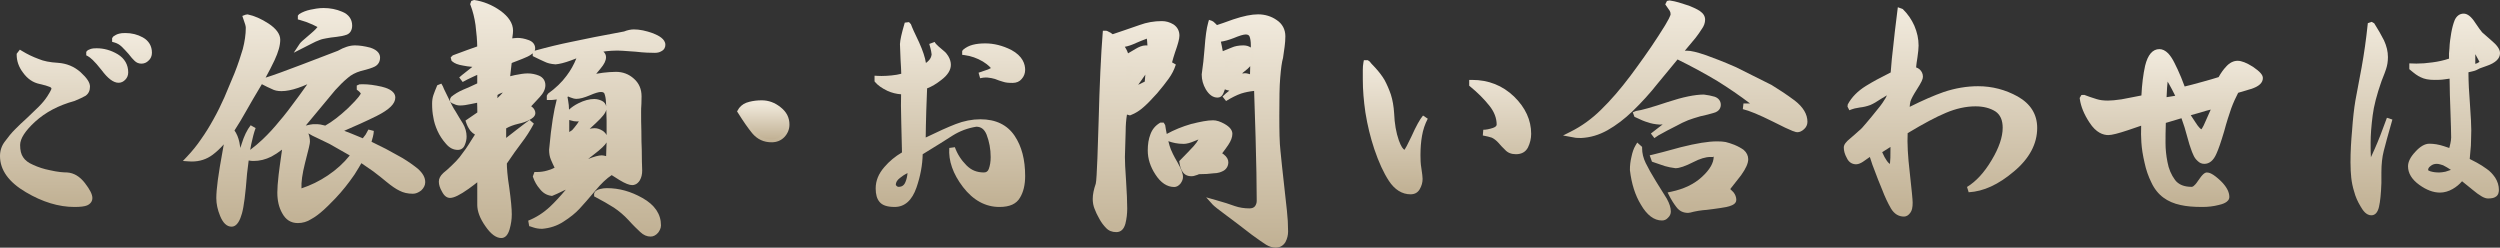<?xml version="1.0" encoding="utf-8"?>
<!-- Generator: Adobe Illustrator 15.0.0, SVG Export Plug-In . SVG Version: 6.00 Build 0)  -->
<!DOCTYPE svg PUBLIC "-//W3C//DTD SVG 1.1//EN" "http://www.w3.org/Graphics/SVG/1.1/DTD/svg11.dtd">
<svg version="1.1" id="レイヤー_1" xmlns="http://www.w3.org/2000/svg" xmlns:xlink="http://www.w3.org/1999/xlink" x="0px"
	 y="0px" width="173.92px" height="17.228px" viewBox="-0.2 -0.198 173.92 17.228"
	 enable-background="new -0.2 -0.198 173.92 17.228" xml:space="preserve">
<rect x="-0.2" y="-0.198" width="173.92" height="17.228" fill="#333333" stroke="none"/>
<g>
	<linearGradient id="SVGID_1_" gradientUnits="userSpaceOnUse" x1="5.085" y1="14.2" x2="5.085" y2="2.1">
		<stop  offset="0" style="stop-color:#C1B194"/>
		<stop  offset="1" style="stop-color:#F1EADD"/>
	</linearGradient>
	<path fill="url(#SVGID_1_)" d="M4.979,14.2c-1.093,0-2.23-0.346-3.38-1.028C0.406,12.471-0.2,11.626-0.2,10.66
		c0-0.389,0.119-0.736,0.354-1.034c0.232-0.312,0.439-0.572,0.685-0.817c0.242-0.25,0.524-0.513,0.858-0.816
		c0,0,0.671-0.642,0.804-0.774c0.26-0.263,0.448-0.493,0.609-0.746C3.177,6.368,3.38,6.051,3.38,5.95
		c0-0.019-0.036-0.069-0.125-0.104c-0.143-0.063-0.373-0.129-0.691-0.2c-0.47-0.097-0.854-0.359-1.168-0.799
		C1.108,4.467,0.96,4.05,0.96,3.61V3.542l0.221-0.286l0.153,0.093c0.37,0.226,0.744,0.406,1.146,0.553
		c0.345,0.15,0.793,0.239,1.342,0.269c0.616,0.043,1.132,0.256,1.58,0.649C5.858,5.238,6.06,5.548,6.06,5.83
		c0,0.275-0.102,0.488-0.302,0.632C5.573,6.567,5.337,6.681,4.987,6.825C3.866,7.133,2.976,7.603,2.242,8.268
		C1.551,8.904,1.2,9.449,1.2,9.89c0,0.372,0.069,0.652,0.212,0.855c0.139,0.214,0.361,0.382,0.685,0.521
		c0.355,0.167,0.757,0.297,1.17,0.377c0.554,0.13,0.959,0.156,1.203,0.156c0.477,0.035,0.876,0.276,1.236,0.737
		c0.355,0.46,0.521,0.791,0.521,1.043c0,0.227-0.131,0.408-0.37,0.514C5.676,14.166,5.39,14.2,4.979,14.2z M8.05,5.56
		c-0.357,0-0.747-0.292-1.191-0.891C6.352,4.02,6.061,3.787,5.908,3.707L5.8,3.651V3.406l0.111-0.115
		C5.98,3.257,6.058,3.223,6.126,3.201C6.21,3.173,6.335,3.16,6.52,3.16c0.519,0,1,0.137,1.474,0.418
		C8.469,3.869,8.72,4.305,8.72,4.84c0,0.196-0.071,0.375-0.199,0.502C8.39,5.484,8.229,5.56,8.05,5.56z M9.641,4.23
		c-0.187,0-0.349-0.066-0.481-0.198C9.06,3.943,8.912,3.775,8.733,3.542C8.578,3.361,8.416,3.199,8.265,3.047
		C8.111,2.901,7.94,2.806,7.747,2.753L7.6,2.713v-0.26l0.09-0.12c0.114-0.075,0.237-0.151,0.395-0.188
		C8.186,2.115,8.324,2.1,8.52,2.1c0.445,0,0.854,0.103,1.218,0.306c0.414,0.231,0.632,0.6,0.632,1.065
		c0,0.226-0.086,0.422-0.241,0.553C9.998,4.156,9.829,4.23,9.641,4.23z"/>
	
		<linearGradient id="SVGID_2_" gradientUnits="userSpaceOnUse" x1="5.045" y1="1.984" x2="5.045" y2="13.685" gradientTransform="matrix(1 0 0 -1 0.04 15.984)">
		<stop  offset="0" style="stop-color:#C1B194"/>
		<stop  offset="1" style="stop-color:#F1EADD"/>
	</linearGradient>
	<path fill="url(#SVGID_2_)" d="M1.7,13c1.13,0.67,2.22,1,3.278,1c0.379,0,0.649-0.03,0.799-0.09c0.16-0.07,0.25-0.181,0.25-0.33
		c0-0.21-0.17-0.521-0.479-0.92C5.23,12.25,4.88,12.03,4.471,12C4.13,12,3.7,11.95,3.23,11.84c-0.461-0.09-0.871-0.229-1.211-0.39
		c-0.35-0.15-0.607-0.34-0.77-0.59C1.08,10.62,1,10.3,1,9.89c0-0.5,0.357-1.08,1.107-1.77c0.75-0.68,1.67-1.17,2.803-1.48
		C5.25,6.5,5.48,6.39,5.641,6.3C5.78,6.2,5.86,6.05,5.86,5.83c0-0.22-0.197-0.5-0.59-0.86c-0.41-0.36-0.89-0.56-1.459-0.6
		C3.25,4.34,2.779,4.25,2.41,4.09C2.029,3.95,1.64,3.77,1.23,3.52L1.16,3.61c0,0.37,0.117,0.75,0.398,1.12
		C1.83,5.11,2.17,5.36,2.609,5.45C2.92,5.52,3.17,5.59,3.33,5.66C3.48,5.72,3.58,5.83,3.58,5.95c0,0.13-0.109,0.33-0.303,0.63
		C3.08,6.89,2.859,7.14,2.641,7.36C2.42,7.58,2.141,7.84,1.83,8.14C1.5,8.44,1.221,8.7,0.98,8.95C0.73,9.2,0.52,9.47,0.311,9.75
		C0.09,10.03,0,10.34,0,10.66C0,11.55,0.561,12.33,1.7,13z M6,3.53C6.25,3.66,6.59,4,7.02,4.55c0.4,0.54,0.75,0.81,1.03,0.81
		c0.12,0,0.229-0.05,0.33-0.16c0.091-0.09,0.14-0.22,0.14-0.36C8.52,4.37,8.3,4,7.891,3.75C7.471,3.5,7.02,3.36,6.52,3.36
		c-0.16,0-0.27,0.01-0.33,0.03C6.13,3.41,6.061,3.44,6,3.47V3.53z M7.8,2.56c0.22,0.06,0.421,0.17,0.591,0.33
		c0.159,0.16,0.33,0.33,0.5,0.53C9.061,3.64,9.2,3.8,9.3,3.89c0.091,0.09,0.2,0.14,0.341,0.14c0.129,0,0.25-0.05,0.359-0.16
		c0.107-0.09,0.17-0.23,0.17-0.4c0-0.41-0.189-0.7-0.529-0.89C9.3,2.39,8.92,2.3,8.52,2.3c-0.16,0-0.289,0.01-0.39,0.04
		C8,2.37,7.891,2.44,7.8,2.5V2.56z"/>
	<linearGradient id="SVGID_3_" gradientUnits="userSpaceOnUse" x1="20.952" y1="15.57" x2="20.952" y2="0.36">
		<stop  offset="0" style="stop-color:#C1B194"/>
		<stop  offset="1" style="stop-color:#F1EADD"/>
	</linearGradient>
	<path fill="url(#SVGID_3_)" d="M15.908,15.57c-0.327,0-0.594-0.251-0.795-0.745c-0.176-0.424-0.265-0.84-0.265-1.235
		c0-0.311,0.035-0.729,0.103-1.246c0.05-0.413,0.184-1.217,0.417-2.499c-0.255,0.289-0.51,0.526-0.777,0.726
		c-0.417,0.31-0.902,0.467-1.44,0.467c0,0-0.135-0.003-0.204-0.008L12.523,11l0.292-0.308c0.362-0.382,0.683-0.779,0.979-1.215
		c0.289-0.405,0.578-0.87,0.86-1.384c0.275-0.491,0.524-0.993,0.762-1.534l0.699-1.667c0.253-0.633,0.439-1.226,0.573-1.671
		c0.14-0.53,0.211-1.034,0.211-1.492c0-0.068-0.019-0.14-0.041-0.223L16.658,0.91l0.236-0.088l0.136-0.018
		c0.459,0.094,0.949,0.309,1.455,0.639c0.53,0.35,0.811,0.736,0.811,1.118c0,0.398-0.123,0.84-0.397,1.434
		c-0.19,0.402-0.395,0.801-0.621,1.208c0.583-0.181,1.39-0.479,2.471-0.89c0,0,2.23-0.856,2.561-0.98
		C23.729,3.09,24.136,2.96,24.49,2.96c0.315,0,0.655,0.05,1.069,0.156c0.564,0.182,0.681,0.478,0.681,0.694
		c0,0.273-0.126,0.492-0.355,0.616c-0.181,0.096-0.503,0.2-0.988,0.318c-0.362,0.105-0.673,0.27-0.914,0.485
		c-0.276,0.23-0.557,0.505-0.864,0.845l-2.048,2.462l0.161-0.034c0.052-0.01,0.101-0.018,0.144-0.032
		c0.14-0.029,0.241-0.03,0.366-0.03c0.1,0,0.222,0.001,0.345,0.023c0.098,0.028,0.21,0.053,0.34,0.077
		c0.477-0.267,0.997-0.666,1.586-1.216c0.797-0.773,0.88-0.982,0.886-1.028c-0.076-0.099-0.13-0.143-0.201-0.197l-0.079-0.06V5.752
		l0.188-0.082c0.078-0.005,0.157-0.007,0.237-0.007c0.383,0,0.803,0.055,1.32,0.172C26.6,5.895,27.3,6.074,27.3,6.59
		c0,0.427-0.411,0.833-1.293,1.278c-0.703,0.351-1.511,0.71-2.261,1.033l0.493,0.191c0,0,0.655,0.267,0.799,0.329
		c0.073-0.1,0.138-0.188,0.197-0.254c0.036-0.069,0.115-0.207,0.194-0.353l0.376,0.095c0,0.14-0.033,0.282-0.065,0.417
		c-0.023,0.096-0.055,0.211-0.094,0.339l0.997,0.494c0.291,0.153,0.596,0.324,0.916,0.503l0.252,0.141
		c0.399,0.243,0.753,0.491,1.06,0.74c0.351,0.316,0.511,0.611,0.511,0.935c0,0.207-0.095,0.401-0.283,0.577
		c-0.209,0.158-0.387,0.225-0.577,0.225c-0.354,0-0.66-0.069-0.933-0.213c-0.246-0.116-0.55-0.324-0.924-0.632
		c-0.204-0.176-0.466-0.378-0.803-0.638l-0.103-0.079c0,0-0.69-0.476-0.818-0.563c-0.143,0.25-0.291,0.487-0.426,0.704l-0.053,0.086
		c-0.219,0.313-0.422,0.597-0.645,0.871c-0.223,0.282-0.457,0.547-0.7,0.802l-0.217,0.22c-0.184,0.188-0.372,0.381-0.576,0.563
		c-0.326,0.294-0.614,0.506-0.878,0.647c-0.275,0.179-0.591,0.273-0.924,0.273c-0.485,0-0.844-0.228-1.096-0.696
		c-0.224-0.397-0.333-0.868-0.333-1.435c0-0.291,0.03-0.694,0.091-1.233c0.044-0.378,0.116-0.886,0.207-1.528l0.031-0.218
		c-0.247,0.191-0.498,0.356-0.743,0.486C18.266,10.901,17.863,11,17.441,11c-0.104,0-0.224-0.006-0.341-0.034
		c-0.036,0.274-0.073,0.581-0.113,0.918c-0.111,1.44-0.222,2.301-0.359,2.781C16.516,15.054,16.319,15.57,15.908,15.57z
		 M21.252,9.081c0.072,0.176,0.11,0.377,0.11,0.579c0,0.133-0.085,0.5-0.349,1.511c-0.183,0.731-0.263,1.303-0.24,1.735
		c0.646-0.212,1.249-0.508,1.836-0.902c0.59-0.395,1.102-0.86,1.524-1.388c-0.141-0.082-1.412-0.803-1.412-0.803l-0.838-0.404
		C21.624,9.294,21.416,9.186,21.252,9.081z M17.583,8.712c-0.124,0.322-0.208,0.694-0.306,1.126
		c-0.024,0.117-0.048,0.246-0.072,0.39c0.308-0.23,0.599-0.477,0.868-0.732c0.417-0.396,0.794-0.806,1.152-1.25
		c0.368-0.417,0.798-0.986,1.375-1.773c0.224-0.317,0.417-0.586,0.58-0.809c-0.223,0.098-0.441,0.184-0.654,0.257
		c-0.428,0.146-0.813,0.221-1.145,0.221c-0.282,0-0.493-0.048-0.687-0.155c-0.177-0.072-0.402-0.185-0.637-0.308l-0.039-0.021
		c-0.027,0.045-0.053,0.091-0.081,0.136C17.549,6.442,17.21,7.02,16.93,7.519c-0.267,0.479-0.535,0.926-0.818,1.362
		c0.156,0.217,0.268,0.483,0.339,0.806l0.07,0.407c0.026-0.083,0.054-0.171,0.084-0.265c0.168-0.55,0.381-0.993,0.634-1.313
		L17.583,8.712z M20.653,2.84c0.068-0.103,0.233-0.244,0.634-0.583l0.093-0.08c0.352-0.297,0.47-0.44,0.508-0.495
		c-0.033-0.004-0.121-0.07-0.341-0.17c-0.305-0.138-0.592-0.242-0.878-0.319l-0.148-0.04V0.89l0.093-0.108
		c0.226-0.143,0.49-0.246,0.785-0.307C21.628,0.425,21.972,0.36,22.3,0.36c0.468,0,0.905,0.086,1.298,0.256
		c0.45,0.178,0.701,0.521,0.701,0.964c0,0.315-0.139,0.547-0.38,0.637c-0.203,0.072-0.444,0.122-0.719,0.151
		c-0.271,0.029-0.504,0.058-0.688,0.097c-0.156,0.026-0.345,0.063-0.492,0.127c-0.175,0.063-0.335,0.138-0.497,0.224l-1.287,0.654
		L20.653,2.84z"/>
	
		<linearGradient id="SVGID_4_" gradientUnits="userSpaceOnUse" x1="21.03" y1="0.614" x2="21.03" y2="15.424" gradientTransform="matrix(1 0 0 -1 0.04 15.984)">
		<stop  offset="0" style="stop-color:#C1B194"/>
		<stop  offset="1" style="stop-color:#F1EADD"/>
	</linearGradient>
	<path fill="url(#SVGID_4_)" d="M25.51,3.31c-0.35-0.09-0.689-0.15-1.02-0.15c-0.313,0-0.69,0.12-1.11,0.36
		C22.82,3.73,21.971,4.06,20.82,4.5c-1.158,0.44-2.051,0.77-2.67,0.95V5.5c0.229,0.12,0.449,0.23,0.642,0.31
		c0.181,0.1,0.37,0.13,0.59,0.13c0.31,0,0.67-0.07,1.08-0.21s0.87-0.34,1.37-0.61c-0.182,0.24-0.54,0.72-1.07,1.47
		c-0.55,0.75-1,1.35-1.38,1.78c-0.37,0.46-0.76,0.88-1.17,1.27c-0.41,0.391-0.84,0.73-1.28,1.03c0.12,0.101,0.291,0.13,0.51,0.13
		c0.41,0,0.781-0.1,1.143-0.279c0.357-0.189,0.738-0.461,1.107-0.801c-0.14,1-0.25,1.75-0.31,2.26
		c-0.062,0.541-0.09,0.932-0.09,1.211c0,0.5,0.09,0.949,0.31,1.34c0.221,0.41,0.521,0.591,0.92,0.591c0.271,0,0.551-0.069,0.83-0.25
		c0.28-0.149,0.563-0.37,0.84-0.62c0.281-0.25,0.531-0.521,0.781-0.771c0.239-0.25,0.469-0.51,0.689-0.789
		c0.22-0.271,0.42-0.551,0.63-0.851c0.181-0.29,0.39-0.62,0.58-0.97c0.278,0.18,0.601,0.41,1.01,0.689
		c0.39,0.301,0.688,0.529,0.91,0.721c0.34,0.279,0.64,0.49,0.89,0.609c0.25,0.131,0.53,0.189,0.84,0.189
		c0.143,0,0.28-0.051,0.44-0.17c0.14-0.131,0.22-0.271,0.22-0.432c0-0.279-0.16-0.529-0.438-0.779
		c-0.28-0.229-0.62-0.471-1.03-0.721c-0.41-0.229-0.8-0.449-1.16-0.64c-0.36-0.18-0.75-0.37-1.149-0.569
		c0.062-0.189,0.109-0.359,0.142-0.49c0.029-0.119,0.06-0.25,0.06-0.369c-0.08,0.148-0.16,0.289-0.22,0.39
		c-0.08,0.091-0.17,0.222-0.28,0.37c-0.31-0.141-0.629-0.26-0.938-0.391l-0.95-0.369c1.011-0.43,1.92-0.83,2.7-1.22
		C26.689,7.3,27.1,6.94,27.1,6.59c0-0.25-0.27-0.43-0.779-0.56c-0.528-0.12-1.028-0.19-1.5-0.16v0.07C24.9,6,24.96,6.05,25.02,6.11
		c0.05,0.06,0.08,0.12,0.08,0.19c0,0.18-0.33,0.57-0.949,1.17c-0.631,0.59-1.188,1.01-1.688,1.28c-0.17-0.03-0.312-0.06-0.41-0.09
		c-0.11-0.02-0.22-0.02-0.31-0.02c-0.11,0-0.2,0-0.303,0.02C21.35,8.69,21.24,8.7,21.12,8.73c0.17,0.16,0.448,0.32,0.851,0.5
		l0.85,0.41l0.83,0.471c0.392,0.221,0.649,0.369,0.779,0.449c-0.47,0.631-1.05,1.17-1.709,1.61c-0.671,0.45-1.371,0.78-2.121,1
		c-0.08-0.5,0-1.17,0.221-2.05c0.222-0.85,0.342-1.34,0.342-1.46c0-0.19-0.04-0.38-0.11-0.54C20.99,8.97,20.9,8.78,20.8,8.55
		l2.171-2.61c0.289-0.32,0.579-0.61,0.879-0.86c0.28-0.25,0.621-0.42,1-0.53c0.45-0.11,0.771-0.21,0.94-0.3
		c0.147-0.08,0.25-0.22,0.25-0.44C26.04,3.59,25.85,3.42,25.51,3.31z M17.04,1.41c0.028,0.11,0.06,0.21,0.06,0.32
		c0,0.5-0.08,1.02-0.22,1.55c-0.159,0.53-0.34,1.09-0.58,1.69l-0.7,1.67c-0.229,0.52-0.479,1.03-0.77,1.55
		c-0.28,0.51-0.57,0.98-0.87,1.4c-0.3,0.44-0.63,0.851-1,1.24c0.58,0.04,1.08-0.101,1.511-0.42c0.43-0.32,0.829-0.75,1.239-1.32
		c-0.312,1.681-0.5,2.771-0.562,3.28c-0.068,0.52-0.101,0.93-0.101,1.22c0,0.36,0.08,0.75,0.25,1.16c0.171,0.42,0.38,0.62,0.61,0.62
		c0.21,0,0.38-0.25,0.527-0.76c0.143-0.5,0.25-1.42,0.353-2.75c0.108-0.92,0.198-1.61,0.29-2.051c0.1-0.439,0.188-0.83,0.318-1.169
		c-0.221,0.28-0.43,0.69-0.601,1.25c-0.18,0.562-0.29,0.91-0.329,1.062c-0.091-0.479-0.15-0.892-0.211-1.222
		c-0.07-0.318-0.189-0.608-0.39-0.838c0.31-0.47,0.601-0.95,0.89-1.47c0.28-0.5,0.62-1.08,1.01-1.73
		c0.393-0.66,0.701-1.25,0.951-1.78c0.25-0.54,0.379-0.97,0.379-1.35c0-0.31-0.25-0.64-0.72-0.95C17.9,1.3,17.43,1.09,16.99,1
		l-0.08,0.03L17.04,1.41z M21.439,0.67C21.15,0.73,20.91,0.83,20.72,0.95V1c0.299,0.08,0.6,0.19,0.909,0.33
		c0.309,0.14,0.47,0.26,0.47,0.36c0,0.09-0.199,0.31-0.59,0.64c-0.39,0.33-0.63,0.53-0.689,0.62l0.609-0.31
		c0.17-0.09,0.34-0.17,0.51-0.23c0.16-0.07,0.353-0.11,0.531-0.14c0.189-0.04,0.43-0.07,0.709-0.1c0.28-0.03,0.5-0.08,0.67-0.14
		c0.16-0.06,0.25-0.22,0.25-0.45c0-0.36-0.199-0.63-0.58-0.78C23.15,0.64,22.74,0.56,22.3,0.56C22.02,0.56,21.721,0.61,21.439,0.67z
		"/>
	<linearGradient id="SVGID_5_" gradientUnits="userSpaceOnUse" x1="37.975" y1="16.361" x2="37.975" y2="-0.197">
		<stop  offset="0" style="stop-color:#C1B194"/>
		<stop  offset="1" style="stop-color:#F1EADD"/>
	</linearGradient>
	<path fill="url(#SVGID_5_)" d="M34.672,16.361c-0.362,0-0.737-0.282-1.115-0.838c-0.368-0.524-0.555-1.021-0.555-1.472v-1.568
		c-0.138,0.112-0.329,0.258-0.593,0.449c-0.603,0.43-1.028,0.639-1.3,0.639c-0.228,0-0.419-0.152-0.568-0.452
		c-0.139-0.236-0.212-0.469-0.212-0.679c0-0.216,0.097-0.402,0.313-0.606c0.18-0.146,0.374-0.311,0.589-0.524
		c0.219-0.2,0.383-0.386,0.538-0.568l0.429-0.58c0.144-0.211,0.272-0.406,0.389-0.603c0.091-0.134,0.172-0.264,0.255-0.396
		c-0.111-0.061-0.214-0.146-0.314-0.261c-0.137-0.183-0.229-0.359-0.298-0.568L32.182,8.19l0.825-0.565
		c-0.005-0.089-0.006-0.212-0.006-0.395c0-0.108-0.004-0.201-0.009-0.279c-0.109,0.025-0.247,0.054-0.415,0.085
		c-0.295,0.067-0.563,0.104-0.767,0.104c-0.155,0-0.295-0.033-0.408-0.095c-0.098-0.025-0.184-0.07-0.239-0.131l-0.052-0.057V6.686
		l0.072-0.14c0.236-0.196,0.514-0.364,0.828-0.5c0.274-0.11,0.604-0.26,0.99-0.443V5.01c-0.077,0.036-0.166,0.077-0.271,0.123
		c-0.303,0.136-0.548,0.264-0.743,0.372l-0.239-0.316c0.062-0.063,0.268-0.229,0.599-0.487c0.119-0.093,0.223-0.174,0.315-0.248
		c-0.243-0.02-0.461-0.05-0.644-0.089c-0.361-0.059-0.591-0.148-0.759-0.294L31.213,4.03l-0.06-0.235l0.148-0.143l1-0.37
		c0.309-0.106,0.542-0.188,0.698-0.248c-0.006-0.417-0.043-0.884-0.118-1.49c-0.07-0.497-0.187-0.964-0.347-1.383l-0.026-0.068
		l0.078-0.225l0.195-0.066c0.641,0.093,1.251,0.34,1.814,0.734c0.596,0.426,0.897,0.897,0.897,1.403
		c0,0.097-0.013,0.248-0.043,0.432c-0.005,0.036-0.011,0.07-0.015,0.1l0.147-0.016c0.079-0.008,0.151-0.016,0.21-0.016
		c0.243,0,0.497,0.048,0.757,0.142c0.304,0.096,0.483,0.311,0.483,0.588c0,0.058-0.012,0.113-0.037,0.166l0.013-0.009
		c0.909-0.25,1.74-0.451,2.543-0.613c0.888-0.19,2.112-0.44,3.664-0.721c0.222-0.09,0.472-0.144,0.684-0.144
		c0.395,0,0.832,0.089,1.338,0.272c0.371,0.149,0.854,0.392,0.851,0.8c0,0.145-0.053,0.343-0.305,0.46
		c-0.107,0.063-0.252,0.098-0.427,0.098c-0.287,0-0.738-0.009-1.341-0.081L43.618,3.37c-0.37-0.028-0.664-0.05-0.868-0.05
		c-0.265,0-0.509,0.02-0.732,0.039c-0.078,0.01-0.159,0.021-0.243,0.034C41.89,3.483,41.96,3.625,41.96,3.78
		c0,0.234-0.123,0.488-0.388,0.8c-0.096,0.123-0.196,0.241-0.296,0.356l0.472-0.074C42.045,4.83,42.351,4.8,42.65,4.8
		c0.479,0,0.898,0.159,1.245,0.472c0.355,0.309,0.537,0.723,0.537,1.229c0,0-0.01,0.366-0.01,0.52
		c-0.021,0.259-0.021,0.434-0.021,0.56c0,0.417,0,0.865,0.018,1.353c0,0.504,0.009,0.921,0.027,1.285c0,0.239,0.01,0.811,0.01,0.811
		c0,0.067,0.003,0.146,0.008,0.235c0.005,0.119,0.012,0.256,0.012,0.404c0,0.263-0.052,0.479-0.165,0.678
		c-0.173,0.275-0.38,0.332-0.525,0.332c-0.208,0-0.488-0.11-0.883-0.348l-0.549-0.347c-0.348,0.226-0.733,0.59-1.122,1.062
		c-0.475,0.564-0.856,0.999-1.117,1.279c-0.281,0.303-0.654,0.604-1.109,0.893c-0.437,0.287-0.938,0.456-1.49,0.501L37.5,15.719
		c-0.206,0-0.391-0.028-0.583-0.09c-0.23-0.086-0.299-0.091-0.3-0.091l-0.071-0.386c0.551-0.219,1.062-0.545,1.517-0.971
		c0.324-0.304,0.682-0.688,1.102-1.187c-0.051,0.022-0.104,0.047-0.16,0.073c-0.343,0.172-0.599,0.284-0.752,0.345l-0.049,0.02
		l-0.052-0.007c-0.331-0.046-0.596-0.209-0.813-0.498c-0.192-0.219-0.346-0.486-0.449-0.783l-0.023-0.067l0.113-0.308h0.14
		c0.273,0,0.509-0.032,0.743-0.101c0.175-0.043,0.35-0.109,0.519-0.198c-0.108-0.216-0.192-0.408-0.258-0.563
		C38.04,10.706,38,10.487,38,10.22c0.081-0.893,0.161-1.564,0.253-2.132c0.08-0.511,0.171-0.954,0.281-1.37
		c-0.016,0.003-0.033,0.005-0.049,0.008C38.298,6.76,38.149,6.76,38.04,6.76h-0.2V6.458l0.083-0.14
		c0.534-0.385,0.955-0.789,1.286-1.237c0.287-0.378,0.514-0.779,0.688-1.218c-0.113,0.041-0.247,0.092-0.404,0.153
		c-0.418,0.152-0.769,0.241-1.047,0.263c-0.336-0.026-0.559-0.082-0.755-0.181c-0.193-0.087-0.438-0.198-0.72-0.34l-0.11-0.055
		V3.511c-0.038,0.034-0.083,0.067-0.134,0.099c-0.123,0.092-0.318,0.176-0.56,0.275c-0.155,0.067-0.304,0.122-0.44,0.173
		l-0.182,0.068c-0.125,0.039-0.15,0.07-0.15,0.07l-0.103,0.909l0.329-0.079c0.334-0.065,0.623-0.117,0.889-0.117
		c0.269,0,0.534,0.052,0.787,0.155c0.288,0.124,0.444,0.359,0.444,0.666c0,0.271-0.137,0.558-0.396,0.828
		c-0.106,0.121-0.226,0.247-0.348,0.376c-0.081,0.085-0.163,0.172-0.246,0.263c0.023,0.019,0.047,0.035,0.072,0.049
		c0.146,0.121,0.22,0.279,0.22,0.423c0,0.24-0.241,0.389-0.422,0.479c-0.199,0.111-0.452,0.199-0.767,0.267
		c-0.327,0.077-0.61,0.184-0.842,0.317v0.664c0.213-0.162,0.458-0.351,0.736-0.573c0.465-0.363,0.757-0.575,0.898-0.676l0.293,0.256
		c-0.261,0.491-0.55,0.941-0.858,1.339c-0.3,0.394-0.644,0.873-1.021,1.437c0.003,0.285,0.032,0.84,0.168,1.678
		c0.12,0.876,0.175,1.466,0.175,1.862c0,0.338-0.047,0.663-0.149,1.024C35.137,16.154,34.941,16.361,34.672,16.361z M41.998,9.712
		c-0.11,0.19-0.376,0.455-0.96,0.897c-0.1,0.078-0.21,0.165-0.321,0.254c0.423-0.171,0.735-0.254,0.952-0.254
		c0.046,0,0.094,0.008,0.147,0.018c0,0,0.149,0.037,0.151,0.037c0.008-0.115,0.011-0.231,0.011-0.354
		C41.979,10.219,41.996,9.813,41.998,9.712z M41.167,8.72c0.187,0,0.37,0.061,0.577,0.191C41.861,8.996,41.947,9.095,42,9.201V8.2
		c0-0.15-0.006-0.292-0.012-0.42c-0.005-0.111-0.01-0.333-0.01-0.351c-0.043,0.228-0.253,0.496-0.725,0.937
		c-0.179,0.159-0.318,0.29-0.427,0.396C40.952,8.736,41.062,8.72,41.167,8.72z M39.401,8.988c0.058-0.045,0.125-0.089,0.202-0.132
		c0.084-0.086,0.217-0.257,0.347-0.428l0.121-0.185C40.019,8.25,39.972,8.25,39.929,8.25c-0.13,0-0.259-0.02-0.381-0.06l-0.147-0.04
		V8.988z M39.28,6.55c0.036,0.181,0.063,0.37,0.088,0.564c0,0,0.016,0.298,0.017,0.316c0.173-0.163,0.386-0.308,0.643-0.439
		c0.407-0.204,0.772-0.302,1.12-0.302c0.234,0,0.432,0.083,0.529,0.131c0.153,0.07,0.259,0.208,0.296,0.379
		c-0.004-0.105-0.012-0.219-0.022-0.344c-0.008-0.208-0.044-0.391-0.108-0.554C41.822,6.265,41.768,6.2,41.609,6.2
		c-0.164,0-0.411,0.074-0.777,0.233c-0.389,0.164-0.701,0.247-0.931,0.247c-0.121,0-0.281-0.039-0.438-0.106
		c-0.054-0.021-0.102-0.043-0.142-0.061L39.28,6.55z M34.728,6.254c-0.126,0.042-0.233,0.094-0.32,0.157
		c0.014,0.019-0.007,0.111-0.008,0.219c0.076-0.07,0.148-0.142,0.218-0.211c0.052-0.055,0.105-0.114,0.16-0.177
		C34.761,6.246,34.745,6.25,34.728,6.254z M45.062,16.26c-0.26,0-0.495-0.104-0.718-0.314c-0.211-0.199-0.489-0.459-0.822-0.833
		c-0.305-0.329-0.646-0.621-1.011-0.865c-0.384-0.244-0.817-0.491-1.272-0.729l-0.107-0.057V13.26l0.057-0.118
		c0.09-0.093,0.216-0.159,0.375-0.196c0.148-0.036,0.302-0.055,0.455-0.055c0.855,0,1.663,0.225,2.48,0.687
		c0.852,0.479,1.284,1.119,1.284,1.902c0,0.219-0.114,0.396-0.2,0.512C45.432,16.168,45.25,16.26,45.062,16.26z M31.651,10.23
		c-0.317,0-0.59-0.142-0.833-0.433c-0.243-0.274-0.439-0.574-0.58-0.886c-0.152-0.334-0.254-0.668-0.295-0.964
		c-0.054-0.258-0.082-0.565-0.082-0.928c0-0.231,0.028-0.417,0.091-0.604c0.062-0.176,0.14-0.38,0.235-0.604l0.032-0.077
		l0.285-0.115l0.109,0.196c0.022,0.08,0.102,0.236,0.222,0.481l0.124,0.254c0.202,0.428,0.372,0.765,0.548,1.025
		c0.175,0.299,0.334,0.566,0.493,0.814c0.171,0.289,0.26,0.604,0.26,0.918c0,0.188-0.042,0.384-0.125,0.578
		C32.054,10.104,31.876,10.23,31.651,10.23z"/>
	
		<linearGradient id="SVGID_6_" gradientUnits="userSpaceOnUse" x1="37.935" y1="-0.177" x2="37.935" y2="15.985" gradientTransform="matrix(1 0 0 -1 0.04 15.984)">
		<stop  offset="0" style="stop-color:#C1B194"/>
		<stop  offset="1" style="stop-color:#F1EADD"/>
	</linearGradient>
	<path fill="url(#SVGID_6_)" d="M41.609,13.14c-0.129,0.03-0.219,0.08-0.277,0.141v0.061c0.46,0.24,0.898,0.49,1.29,0.74
		c0.39,0.26,0.737,0.561,1.05,0.898c0.34,0.381,0.62,0.642,0.811,0.82c0.189,0.18,0.379,0.26,0.58,0.26
		c0.119,0,0.25-0.06,0.359-0.188c0.09-0.12,0.16-0.25,0.16-0.392c0-0.709-0.4-1.289-1.182-1.729c-0.778-0.439-1.561-0.66-2.371-0.66
		C41.87,13.09,41.73,13.11,41.609,13.14z M34.68,6.06c0.16-0.04,0.35-0.08,0.57-0.09c-0.16,0.22-0.33,0.42-0.49,0.59
		c-0.17,0.17-0.359,0.35-0.56,0.5V6.64c0-0.14,0.028-0.27,0.09-0.39C34.4,6.17,34.529,6.11,34.68,6.06z M30.37,5.89
		c-0.093,0.22-0.17,0.42-0.229,0.59c-0.061,0.18-0.08,0.35-0.08,0.54c0,0.32,0.021,0.62,0.08,0.9c0.039,0.28,0.139,0.6,0.279,0.91
		c0.14,0.31,0.33,0.59,0.551,0.84c0.209,0.25,0.43,0.36,0.68,0.36c0.129,0,0.24-0.061,0.302-0.221c0.06-0.141,0.108-0.311,0.108-0.5
		c0-0.279-0.08-0.561-0.229-0.811c-0.16-0.25-0.32-0.52-0.49-0.81c-0.189-0.28-0.369-0.64-0.563-1.05
		C30.58,6.23,30.45,5.98,30.42,5.87L30.37,5.89z M39.279,7.91L39.609,8c0.093,0.03,0.201,0.05,0.32,0.05c0.07,0,0.131,0,0.221-0.03
		l0.379-0.11l-0.42,0.64C39.971,8.73,39.83,8.91,39.7,9.03c-0.16,0.09-0.25,0.17-0.302,0.24c-0.041,0.06-0.061,0.1-0.061,0.17
		c0,0.039,0.02,0.148,0.061,0.34c0.052,0.189,0.102,0.33,0.129,0.39l0.093,0.101C39.65,10.3,39.7,10.3,39.76,10.3
		c0.02,0,0.08-0.029,0.211-0.1c0.109-0.061,0.25-0.12,0.399-0.2c-0.312,0.34-0.54,0.58-0.7,0.729c-0.16,0.16-0.3,0.301-0.42,0.41
		L39.2,10.5V9.2V7.86c0-0.25-0.021-0.49-0.03-0.72c-0.029-0.23-0.063-0.45-0.109-0.66l0.219-0.2c0.031,0,0.111,0.05,0.263,0.11
		c0.14,0.06,0.271,0.09,0.358,0.09c0.189,0,0.472-0.07,0.852-0.23C41.12,6.09,41.4,6,41.609,6c0.201,0,0.343,0.08,0.42,0.23
		c0.063,0.16,0.111,0.36,0.121,0.61c0.021,0.25,0.029,0.46,0.029,0.64c0,0.19,0.021,0.44,0.021,0.72v0.67v0.66
		c0,0.31-0.021,0.58-0.021,0.779c0,0.221-0.01,0.42-0.039,0.631c-0.111-0.03-0.211-0.07-0.271-0.102
		c-0.08-0.01-0.142-0.029-0.2-0.029c-0.22,0-0.58,0.109-1.05,0.311c-0.472,0.21-0.763,0.33-0.892,0.359
		c0.16-0.199,0.562-0.539,1.189-1.029c0.62-0.471,0.95-0.79,0.95-0.971c0-0.149-0.08-0.289-0.229-0.399
		c-0.16-0.101-0.311-0.16-0.471-0.16c-0.13,0-0.279,0.03-0.472,0.08c-0.188,0.06-0.328,0.08-0.408,0.08
		c0.101-0.17,0.38-0.46,0.83-0.86c0.438-0.41,0.67-0.69,0.67-0.88c0-0.15-0.069-0.28-0.2-0.34c-0.119-0.06-0.279-0.11-0.439-0.11
		c-0.311,0-0.648,0.09-1.028,0.28c-0.37,0.19-0.649,0.41-0.843,0.69L39.279,7.91L39.279,7.91z M45.17,2.31
		C44.7,2.14,44.279,2.05,43.9,2.05c-0.17,0-0.391,0.04-0.648,0.14c-1.55,0.28-2.771,0.53-3.66,0.72c-0.89,0.18-1.73,0.39-2.529,0.61
		v0.06c0.279,0.14,0.521,0.25,0.72,0.34c0.2,0.1,0.422,0.14,0.649,0.16c0.25-0.02,0.58-0.1,0.99-0.25
		c0.41-0.16,0.67-0.25,0.801-0.28C40.029,4.16,39.75,4.7,39.37,5.2C39,5.7,38.54,6.12,38.04,6.48v0.08c0.101,0,0.237,0,0.41-0.03
		c0.17-0.03,0.3-0.05,0.358-0.05c-0.16,0.54-0.271,1.08-0.358,1.64c-0.093,0.57-0.173,1.25-0.25,2.1c0,0.221,0.028,0.42,0.108,0.61
		s0.189,0.44,0.34,0.72C38.42,11.69,38.17,11.8,37.92,11.86c-0.271,0.08-0.529,0.109-0.8,0.109l-0.04,0.109
		c0.09,0.26,0.229,0.51,0.42,0.729c0.18,0.24,0.398,0.381,0.68,0.42c0.15-0.06,0.4-0.17,0.74-0.34c0.34-0.16,0.62-0.27,0.84-0.3
		c-0.58,0.72-1.09,1.3-1.56,1.74c-0.472,0.44-1,0.78-1.58,1.01c0.05,0,0.17,0.03,0.358,0.101c0.189,0.061,0.359,0.08,0.521,0.08
		c0.5-0.041,0.971-0.189,1.398-0.471c0.439-0.279,0.802-0.57,1.07-0.859c0.26-0.279,0.639-0.711,1.109-1.271
		c0.46-0.56,0.898-0.95,1.277-1.17l0.65,0.41c0.35,0.21,0.61,0.319,0.78,0.319c0.13,0,0.25-0.069,0.351-0.229
		c0.09-0.16,0.139-0.34,0.139-0.58c0-0.26-0.02-0.479-0.02-0.64c0-0.161-0.01-0.42-0.01-0.801C44.228,9.86,44.219,9.44,44.219,8.94
		C44.2,8.45,44.2,8,44.2,7.58c0-0.13,0-0.31,0.021-0.56c0-0.25,0.01-0.43,0.01-0.52c0-0.44-0.148-0.8-0.471-1.08
		C43.45,5.14,43.08,5,42.65,5c-0.291,0-0.59,0.03-0.871,0.06L40.75,5.22c0.221-0.24,0.45-0.49,0.67-0.77
		c0.221-0.26,0.34-0.48,0.34-0.67c0-0.09-0.039-0.19-0.14-0.25c-0.093-0.06-0.229-0.12-0.399-0.22C41.5,3.23,41.76,3.19,42,3.16
		c0.229-0.02,0.479-0.04,0.75-0.04c0.277,0,0.721,0.04,1.29,0.08c0.58,0.07,1.021,0.08,1.317,0.08c0.093,0,0.223-0.01,0.343-0.08
		c0.13-0.06,0.188-0.15,0.188-0.28C45.891,2.7,45.641,2.5,45.17,2.31z M32.721,0.09C32.87,0.48,33,0.95,33.08,1.52
		c0.068,0.56,0.12,1.12,0.12,1.65c-0.142,0.06-0.423,0.16-0.83,0.3l-1,0.37l0.021,0.08c0.149,0.13,0.369,0.2,0.67,0.25
		c0.279,0.06,0.66,0.1,1.109,0.11c-0.16,0.16-0.393,0.34-0.699,0.58c-0.32,0.25-0.521,0.41-0.58,0.47
		c0.199-0.11,0.449-0.24,0.76-0.38c0.32-0.14,0.49-0.23,0.552-0.26v1.04c-0.44,0.21-0.812,0.38-1.11,0.5
		c-0.3,0.13-0.563,0.29-0.779,0.47v0.08C31.34,6.81,31.4,6.84,31.5,6.87c0.09,0.05,0.2,0.07,0.311,0.07c0.17,0,0.42-0.03,0.729-0.1
		c0.317-0.06,0.521-0.11,0.64-0.14c0,0.11,0.021,0.28,0.021,0.53s0,0.43,0.021,0.49L32.42,8.27c0.061,0.18,0.141,0.34,0.26,0.5
		c0.131,0.15,0.271,0.25,0.461,0.29c-0.131,0.211-0.25,0.41-0.381,0.602c-0.119,0.199-0.25,0.398-0.4,0.619l-0.438,0.591
		c-0.16,0.188-0.33,0.38-0.55,0.58c-0.222,0.22-0.42,0.39-0.593,0.528c-0.17,0.16-0.25,0.301-0.25,0.461
		c0,0.17,0.063,0.369,0.191,0.59c0.119,0.24,0.25,0.341,0.389,0.341c0.223,0,0.621-0.2,1.183-0.601c0.567-0.41,0.858-0.66,0.91-0.75
		v1.141v0.891c0,0.399,0.17,0.859,0.521,1.359c0.34,0.5,0.67,0.75,0.949,0.75c0.17,0,0.301-0.16,0.391-0.471
		c0.09-0.319,0.142-0.631,0.142-0.971c0-0.41-0.062-1.02-0.172-1.83c-0.13-0.8-0.171-1.39-0.171-1.77
		c0.393-0.59,0.75-1.09,1.063-1.5c0.311-0.4,0.59-0.84,0.84-1.31c-0.14,0.1-0.43,0.31-0.89,0.669
		c-0.45,0.359-0.812,0.631-1.062,0.819V8.62c0.279-0.18,0.619-0.31,1-0.4c0.279-0.06,0.521-0.14,0.72-0.25
		c0.2-0.1,0.312-0.2,0.312-0.3c0-0.09-0.05-0.19-0.119-0.25C36.62,7.36,36.54,7.28,36.48,7.2c0.25-0.28,0.5-0.53,0.722-0.78
		c0.22-0.23,0.34-0.47,0.34-0.69c0-0.23-0.11-0.39-0.319-0.48C37,5.16,36.76,5.11,36.51,5.11s-0.529,0.05-0.84,0.11
		c-0.313,0.08-0.521,0.12-0.609,0.15l0.142-1.2c0-0.09,0.077-0.17,0.271-0.23c0.18-0.07,0.389-0.14,0.619-0.24
		c0.221-0.09,0.41-0.17,0.53-0.26c0.13-0.08,0.21-0.17,0.21-0.27c0-0.19-0.13-0.33-0.352-0.4c-0.221-0.08-0.451-0.13-0.688-0.13
		c-0.09,0-0.21,0.02-0.34,0.03c-0.142,0.03-0.222,0.05-0.25,0.05c0-0.06,0.021-0.19,0.05-0.38c0.027-0.17,0.04-0.31,0.04-0.4
		c0-0.44-0.28-0.86-0.812-1.24c-0.528-0.37-1.108-0.61-1.729-0.7L32.721,0.09z"/>
	<linearGradient id="SVGID_7_" gradientUnits="userSpaceOnUse" x1="52.898" y1="9.701" x2="52.898" y2="6.781">
		<stop  offset="0" style="stop-color:#C1B194"/>
		<stop  offset="1" style="stop-color:#F1EADD"/>
	</linearGradient>
	<path fill="url(#SVGID_7_)" d="M53.48,9.701c-0.552,0-0.995-0.207-1.353-0.632c-0.301-0.371-0.604-0.805-0.985-1.413l-0.066-0.105
		l0.145-0.236c0.181-0.225,0.406-0.358,0.704-0.429c0.264-0.069,0.556-0.105,0.865-0.105c0.479,0,0.916,0.16,1.307,0.475
		c0.419,0.324,0.624,0.723,0.624,1.216c0,0.324-0.123,0.624-0.355,0.868C54.135,9.579,53.837,9.701,53.48,9.701z"/>
	
		<linearGradient id="SVGID_8_" gradientUnits="userSpaceOnUse" x1="52.875" y1="6.483" x2="52.875" y2="9.003" gradientTransform="matrix(1 0 0 -1 0.04 15.984)">
		<stop  offset="0" style="stop-color:#C1B194"/>
		<stop  offset="1" style="stop-color:#F1EADD"/>
	</linearGradient>
	<path fill="url(#SVGID_8_)" d="M51.971,7.08c-0.25,0.06-0.441,0.17-0.58,0.34l-0.08,0.13c0.352,0.56,0.66,1.01,0.969,1.391
		c0.312,0.369,0.7,0.561,1.2,0.561c0.289,0,0.539-0.09,0.74-0.3c0.19-0.2,0.3-0.45,0.3-0.73c0-0.44-0.188-0.78-0.549-1.06
		c-0.361-0.29-0.75-0.43-1.171-0.43C52.48,6.98,52.2,7.02,51.971,7.08z"/>
	<linearGradient id="SVGID_9_" gradientUnits="userSpaceOnUse" x1="65.88" y1="14.2" x2="65.88" y2="1.342">
		<stop  offset="0" style="stop-color:#C1B194"/>
		<stop  offset="1" style="stop-color:#F1EADD"/>
	</linearGradient>
	<path fill="url(#SVGID_9_)" d="M69.33,14.2c-0.975,0-1.829-0.467-2.538-1.388c-0.697-0.912-1.017-1.826-0.952-2.717l0.388-0.053
		c0.167,0.47,0.44,0.896,0.811,1.266c0.334,0.335,0.719,0.491,1.21,0.491c0.169,0,0.28-0.08,0.339-0.246
		c0.088-0.238,0.131-0.507,0.131-0.824c0-0.554-0.094-1.066-0.286-1.568c-0.154-0.369-0.382-0.544-0.714-0.544
		c-0.609,0.097-1.147,0.304-1.643,0.612c-0.472,0.311-1.11,0.702-1.889,1.181l-0.198,0.122c-0.014,0.743-0.158,1.521-0.43,2.313
		c-0.311,0.898-0.822,1.354-1.519,1.354c-0.522,0-0.868-0.117-1.057-0.357c-0.176-0.207-0.264-0.515-0.264-0.933
		c0-0.53,0.196-1.015,0.6-1.481c0.348-0.407,0.751-0.743,1.23-1.023c-0.003-0.263-0.049-2.041-0.049-2.041
		c-0.026-0.957-0.03-1.604-0.013-2.002c-0.333-0.024-0.651-0.104-0.95-0.24c-0.398-0.193-0.659-0.378-0.85-0.602L60.64,5.464V5.068
		l0.212,0.012c0.093,0.005,0.185,0.008,0.274,0.008c0.235,0,0.461-0.016,0.686-0.037c0.268-0.026,0.494-0.064,0.687-0.118
		C62.493,4.732,62.48,4.4,62.45,3.953c-0.029-0.609-0.042-0.952-0.042-1.083c0.014-0.286,0.112-0.729,0.299-1.367l0.037-0.126
		l0.293-0.036l0.135,0.146c0.06,0.183,0.268,0.644,0.57,1.266c0.261,0.581,0.415,1.045,0.473,1.43
		c0.098-0.07,0.177-0.143,0.238-0.218c0.09-0.112,0.141-0.232,0.158-0.378c-0.001-0.073-0.043-0.328-0.163-0.729l0.375-0.138
		c0.036,0.083,0.125,0.185,0.28,0.321l0.397,0.338c0.111,0.088,0.19,0.207,0.267,0.322c0.129,0.219,0.183,0.416,0.183,0.61
		c0,0.365-0.222,0.718-0.66,1.05c-0.353,0.278-0.68,0.472-0.993,0.587c-0.006,0.115-0.058,1.561-0.058,1.561
		c-0.024,0.775-0.035,1.401-0.039,1.86c0.845-0.412,1.546-0.726,2.086-0.935c0.57-0.222,1.15-0.334,1.722-0.334
		c1.064,0,1.864,0.387,2.377,1.149c0.493,0.735,0.733,1.652,0.733,2.801c0,0.609-0.121,1.115-0.36,1.505
		C70.51,13.987,70.042,14.2,69.33,14.2z M62.933,11.838c-0.2,0.104-0.375,0.219-0.529,0.347c-0.194,0.146-0.285,0.304-0.285,0.485
		c0.082,0.11,0.139,0.13,0.19,0.13c0.242,0,0.391-0.105,0.484-0.343C62.871,12.27,62.917,12.069,62.933,11.838z M70.25,5.57
		c-0.274,0-0.483-0.014-0.676-0.082c-0.166-0.048-0.366-0.111-0.562-0.194c-0.159-0.049-0.326-0.076-0.504-0.095
		c-0.042-0.004-0.083-0.006-0.126-0.006c-0.119,0-0.249,0.017-0.397,0.052l-0.107-0.385c0.267-0.086,0.489-0.165,0.653-0.223
		c0.176-0.072,0.204-0.103,0.205-0.104c0,0-0.001,0-0.001,0c-0.02,0-0.124-0.183-0.563-0.453c-0.391-0.232-0.827-0.386-1.261-0.442
		l-0.174-0.022V3.348l0.07-0.089c0.187-0.16,0.419-0.279,0.67-0.342c0.25-0.064,0.532-0.096,0.862-0.096
		c0.603,0,1.211,0.152,1.809,0.452c0.803,0.43,0.97,0.992,0.97,1.389c0,0.24-0.086,0.465-0.243,0.635
		C70.734,5.472,70.515,5.57,70.25,5.57z"/>
	
		<linearGradient id="SVGID_10_" gradientUnits="userSpaceOnUse" x1="65.84" y1="1.984" x2="65.84" y2="14.435" gradientTransform="matrix(1 0 0 -1 0.04 15.984)">
		<stop  offset="0" style="stop-color:#C1B194"/>
		<stop  offset="1" style="stop-color:#F1EADD"/>
	</linearGradient>
	<path fill="url(#SVGID_10_)" d="M65.17,5.2c0.37-0.28,0.58-0.58,0.58-0.89c0-0.17-0.05-0.33-0.13-0.47
		c-0.08-0.12-0.149-0.23-0.25-0.31c-0.093-0.08-0.229-0.19-0.399-0.34c-0.181-0.16-0.281-0.28-0.33-0.39
		c0.119,0.4,0.17,0.68,0.17,0.81c-0.021,0.17-0.08,0.33-0.201,0.48c-0.129,0.16-0.317,0.3-0.567,0.43c0-0.44-0.17-0.99-0.479-1.68
		c-0.33-0.68-0.521-1.11-0.58-1.29L62.9,1.56c-0.18,0.61-0.278,1.05-0.291,1.31c0,0.13,0.013,0.47,0.041,1.07
		C62.689,4.53,62.7,4.92,62.7,5.08c-0.263,0.09-0.562,0.14-0.87,0.17c-0.32,0.03-0.643,0.05-0.99,0.03v0.11
		c0.188,0.22,0.45,0.39,0.78,0.55c0.33,0.15,0.688,0.23,1.08,0.23c-0.03,0.35-0.03,1.06,0,2.19c0.028,1.12,0.05,1.84,0.05,2.161
		c-0.5,0.279-0.92,0.619-1.279,1.039C61.09,12,60.92,12.44,60.92,12.91c0,0.34,0.061,0.62,0.221,0.81C61.29,13.91,61.59,14,62.04,14
		c0.608,0,1.05-0.41,1.33-1.22c0.278-0.811,0.42-1.61,0.42-2.36c0.91-0.56,1.647-1.01,2.181-1.36c0.529-0.33,1.09-0.54,1.67-0.64
		c0.449-0.03,0.779,0.19,0.979,0.67c0.188,0.49,0.3,1.03,0.3,1.64c0,0.352-0.05,0.642-0.143,0.892C68.689,11.87,68.5,12,68.25,12
		c-0.529,0-0.973-0.17-1.352-0.55c-0.371-0.37-0.67-0.811-0.858-1.34c-0.062,0.84,0.237,1.699,0.91,2.58
		C67.62,13.56,68.42,14,69.33,14c0.62,0,1.04-0.17,1.26-0.55c0.221-0.36,0.33-0.83,0.33-1.4c0-1.1-0.23-1.99-0.699-2.689
		C69.75,8.66,69.01,8.3,68.01,8.3c-0.56,0-1.109,0.11-1.65,0.32C65.79,8.84,65.01,9.19,64,9.69c0-0.471,0.01-1.21,0.04-2.19
		c0.04-0.98,0.05-1.55,0.067-1.7C64.439,5.7,64.79,5.5,65.17,5.2z M62.98,12.53C62.859,12.84,62.64,13,62.31,13
		c-0.09,0-0.188-0.03-0.271-0.09c-0.09-0.07-0.12-0.14-0.12-0.24c0-0.229,0.107-0.45,0.357-0.64c0.23-0.19,0.513-0.36,0.861-0.51
		C63.15,11.89,63.109,12.22,62.98,12.53z M69.641,5.3c0.17,0.06,0.369,0.07,0.609,0.07c0.188,0,0.357-0.06,0.479-0.21
		c0.129-0.14,0.189-0.32,0.189-0.5c0-0.5-0.3-0.91-0.859-1.21c-0.56-0.28-1.14-0.43-1.72-0.43c-0.313,0-0.58,0.03-0.813,0.09
		c-0.237,0.06-0.438,0.17-0.59,0.3v0.03c0.461,0.06,0.92,0.22,1.34,0.47c0.423,0.26,0.643,0.5,0.643,0.68
		c0,0.07-0.09,0.14-0.25,0.21c-0.17,0.06-0.42,0.15-0.73,0.25C68.15,5,68.34,4.98,68.529,5C68.72,5.02,68.9,5.05,69.09,5.11
		C69.279,5.19,69.471,5.25,69.641,5.3z"/>
	<linearGradient id="SVGID_11_" gradientUnits="userSpaceOnUse" x1="82.615" y1="17.03" x2="82.615" y2="0.8">
		<stop  offset="0" style="stop-color:#C1B194"/>
		<stop  offset="1" style="stop-color:#F1EADD"/>
	</linearGradient>
	<path fill="url(#SVGID_11_)" d="M88.55,17.03c-0.219,0-0.436-0.064-0.661-0.198c-0.21-0.136-0.543-0.358-1.007-0.701
		c-0.672-0.521-1.261-0.971-1.79-1.361c-0.481-0.352-0.834-0.631-0.921-0.727L83.71,13.53l0.664,0.187
		c0.535,0.149,0.982,0.292,1.344,0.425c0.306,0.104,0.645,0.157,1.002,0.157c0.171,0,0.287-0.042,0.375-0.137
		c0.085-0.101,0.133-0.239,0.133-0.392c0-1.13-0.029-2.607-0.08-4.455l-0.101-3.188c-0.336,0.035-0.622,0.093-0.907,0.183
		c-0.313,0.11-0.658,0.281-1.045,0.52L84.849,6.52c0.167-0.169,0.326-0.306,0.474-0.412c0.001-0.001,0.002-0.002,0.003-0.002
		c-0.036-0.006-0.069-0.013-0.098-0.019c-0.078-0.017-0.149-0.041-0.215-0.071c-0.028,0.082-0.056,0.16-0.087,0.233
		c-0.106,0.281-0.29,0.342-0.424,0.342c-0.313,0-0.579-0.185-0.813-0.566C83.493,5.688,83.4,5.347,83.4,4.98
		c0.089-0.604,0.154-1.191,0.201-1.825c0.058-0.813,0.139-1.392,0.247-1.77l0.058-0.202l0.199,0.067
		c0.073,0.025,0.137,0.079,0.217,0.157c0.051,0.051,0.096,0.096,0.14,0.138c0.209-0.066,0.588-0.196,1.131-0.394
		C86.304,0.915,86.867,0.8,87.32,0.8c0.48,0,0.929,0.137,1.296,0.396c0.394,0.259,0.604,0.652,0.604,1.134
		c0,0.239-0.021,0.488-0.051,0.716l-0.111,0.781c-0.083,0.293-0.142,0.71-0.196,1.379C88.81,5.802,88.8,6.655,88.8,7.84
		c0,1.11,0.013,1.867,0.078,2.447c0.063,0.633,0.142,1.411,0.25,2.35l0.2,1.819c0.054,0.472,0.082,0.974,0.082,1.454
		c0,0.254-0.063,0.507-0.184,0.733C89.072,16.896,88.833,17.03,88.55,17.03z M86.413,4.896c0.07,0,0.142,0.011,0.214,0.033
		c0.039,0.016,0.085,0.027,0.134,0.036c0.001-0.153,0.005-0.338,0.014-0.558c-0.054,0.062-0.114,0.124-0.181,0.183
		c-0.112,0.099-0.239,0.203-0.384,0.313c0.04,0.001,0.078,0.004,0.114,0.009C86.304,4.902,86.359,4.896,86.413,4.896z M84.734,2.701
		C84.759,2.794,84.781,2.894,84.798,3c0,0,0.061,0.321,0.068,0.362l0.609-0.247C85.701,3.012,85.973,2.96,86.3,2.96
		c0.199,0,0.373,0.05,0.516,0.149C86.817,3.053,86.818,3,86.818,2.95c0-0.27-0.034-0.485-0.102-0.64
		c-0.049-0.07-0.128-0.11-0.255-0.11c-0.155,0-0.439,0.085-0.843,0.254C85.282,2.584,84.988,2.666,84.734,2.701z M77.46,15.95
		c-0.294,0-0.532-0.096-0.708-0.283c-0.183-0.186-0.328-0.38-0.467-0.629c-0.147-0.26-0.26-0.49-0.343-0.72
		c-0.081-0.201-0.123-0.432-0.123-0.679c0-0.301,0.069-0.648,0.212-1.064c0.078-0.246,0.159-3.005,0.198-4.331
		c0.066-2.553,0.163-4.669,0.281-6.12l0.015-0.184h0.232l0.072,0.021c0.108,0.058,0.154,0.084,0.2,0.101l0.023,0.009
		c0,0,0.132,0.094,0.154,0.112l0.849-0.288c0.4-0.134,0.741-0.249,1.024-0.353c0.488-0.181,1.01-0.272,1.552-0.272
		c0.28,0,0.551,0.077,0.803,0.229c0.274,0.183,0.416,0.451,0.416,0.781c0,0.215-0.096,0.583-0.303,1.158
		c-0.086,0.261-0.158,0.5-0.209,0.703l0.263,0.15c-0.116,0.363-0.276,0.677-0.501,0.987c-0.198,0.281-0.473,0.625-0.798,1.011
		c-0.375,0.418-0.674,0.725-0.919,0.941c-0.274,0.252-0.591,0.453-0.912,0.577l-0.062,0.024L78.2,7.772
		c-0.06,0.38-0.089,0.762-0.089,1.138l-0.053,1.815c0,0.292,0.021,0.847,0.08,1.649c0.053,0.818,0.081,1.462,0.081,1.935
		c0,0.36-0.043,0.724-0.125,1.049C77.988,15.752,77.775,15.95,77.46,15.95z M78.981,5.703l0.458-0.223c0,0,0.029-0.371,0.041-0.485
		C79.48,4.995,79.036,5.624,78.981,5.703z M78.143,3.208c0.052,0.091,0.096,0.193,0.133,0.304c0.12-0.068,0.553-0.325,0.553-0.325
		C79.003,3.084,79.261,2.96,79.5,2.96c0,0,0.119,0.006,0.125,0.006C79.62,2.854,79.613,2.74,79.601,2.63
		c-0.005-0.094-0.023-0.135-0.03-0.144c0.004,0.023-0.173,0.06-0.741,0.307c-0.298,0.139-0.556,0.226-0.778,0.264
		C78.085,3.112,78.116,3.163,78.143,3.208z M81.49,12.811c-0.499,0-0.939-0.293-1.311-0.871c-0.352-0.536-0.532-1.098-0.532-1.669
		c0-0.44,0.059-0.797,0.184-1.122c0.123-0.34,0.334-0.6,0.645-0.789l0.048-0.03h0.229l0.105,0.171
		c0.033,0.228,0.072,0.434,0.111,0.619c0.507-0.28,1.078-0.513,1.696-0.692c0.632-0.156,1.129-0.258,1.526-0.258
		c0.242,0,0.503,0.084,0.822,0.266c0.346,0.2,0.521,0.427,0.521,0.674c0,0.232-0.093,0.484-0.284,0.771
		c-0.12,0.181-0.262,0.374-0.425,0.585c0.035,0.023,0.069,0.048,0.104,0.072c0.231,0.18,0.323,0.365,0.323,0.551
		c0,0.244-0.111,0.45-0.312,0.579c-0.149,0.089-0.392,0.191-0.728,0.191c-0.283,0.039-0.618,0.06-1,0.06
		c-0.066,0.038-0.174,0.068-0.25,0.089c-0.13,0.052-0.233,0.052-0.282,0.052c-0.283,0-0.489-0.109-0.629-0.335
		c-0.103-0.17-0.164-0.359-0.199-0.618l-0.014-0.099l0.07-0.07c0.378-0.378,0.687-0.706,0.945-0.984
		c0.139-0.156,0.245-0.305,0.32-0.449c-0.078,0.029-0.161,0.063-0.246,0.099c-0.323,0.14-0.578,0.207-0.778,0.207
		c-0.226,0-0.428-0.023-0.589-0.055c-0.152-0.026-0.315-0.077-0.48-0.132c0.055,0.219,0.108,0.413,0.173,0.57
		c0.053,0.133,0.183,0.424,0.459,0.895c0.26,0.457,0.386,0.79,0.386,1.021c0,0.151-0.056,0.302-0.169,0.458
		C81.798,12.729,81.645,12.811,81.49,12.811z"/>
	
		<linearGradient id="SVGID_12_" gradientUnits="userSpaceOnUse" x1="82.575" y1="-0.846" x2="82.575" y2="14.985" gradientTransform="matrix(1 0 0 -1 0.04 15.984)">
		<stop  offset="0" style="stop-color:#C1B194"/>
		<stop  offset="1" style="stop-color:#F1EADD"/>
	</linearGradient>
	<path fill="url(#SVGID_12_)" d="M80.58,8.53c-0.262,0.16-0.45,0.38-0.563,0.69c-0.119,0.311-0.17,0.65-0.17,1.051
		c0,0.51,0.15,1.029,0.5,1.561c0.34,0.529,0.721,0.779,1.143,0.779c0.09,0,0.188-0.051,0.277-0.159
		c0.08-0.11,0.131-0.222,0.131-0.341c0-0.199-0.131-0.521-0.358-0.92c-0.24-0.41-0.392-0.721-0.472-0.92
		c-0.078-0.189-0.141-0.431-0.211-0.711C80.799,9.28,80.72,8.94,80.66,8.53H80.58z M82.721,8.62C82.1,8.8,81.54,9.03,81.04,9.31
		L81.07,9.41c0.182,0.06,0.359,0.12,0.529,0.149c0.15,0.029,0.34,0.051,0.551,0.051c0.17,0,0.399-0.062,0.699-0.19
		c0.28-0.12,0.5-0.19,0.643-0.22C83.43,9.521,83.25,9.81,83,10.09c-0.26,0.28-0.57,0.61-0.95,0.99c0.03,0.22,0.08,0.39,0.171,0.54
		c0.1,0.16,0.239,0.24,0.459,0.24c0.041,0,0.11,0,0.18-0.03c0.07-0.021,0.19-0.05,0.353-0.11c0.37,0,0.7-0.02,1-0.06
		c0.261,0,0.47-0.07,0.62-0.16c0.141-0.09,0.22-0.229,0.22-0.41c0-0.12-0.06-0.25-0.17-0.34c-0.13-0.09-0.229-0.17-0.36-0.22
		c0.223-0.28,0.41-0.53,0.563-0.76c0.16-0.24,0.25-0.461,0.25-0.66c0-0.17-0.143-0.34-0.42-0.5c-0.28-0.16-0.512-0.24-0.723-0.24
		C83.82,8.37,83.33,8.47,82.721,8.62z M78.43,4.42c0.09,0.02,0.18,0.02,0.313,0.02c-0.11,0.22-0.2,0.45-0.303,0.67
		c-0.09,0.23-0.197,0.45-0.289,0.66C78.11,5.56,78.11,5.36,78.13,5.14l0.05-0.77L78.43,4.42z M79.689,4.92
		c-0.027,0.24-0.039,0.47-0.06,0.69l-0.7,0.34l-0.52,0.24c0.08-0.13,0.277-0.42,0.59-0.86l0.738-1.05
		C79.74,4.47,79.721,4.69,79.689,4.92z M85.24,3.83c0.06,0.01,0.117,0.01,0.188,0.01c0.03,0,0.11-0.01,0.2-0.06
		c0.091-0.03,0.17-0.06,0.22-0.06c-0.16,0.22-0.31,0.39-0.438,0.55c-0.12,0.15-0.262,0.31-0.393,0.43c0-0.14,0-0.29,0.021-0.45
		c0-0.16,0.01-0.31,0.04-0.44C85.13,3.81,85.18,3.83,85.24,3.83z M78.75,2.61c0.438-0.19,0.74-0.3,0.88-0.3
		c0.091,0,0.16,0.11,0.17,0.3c0.021,0.2,0.03,0.41,0.03,0.61c-0.063-0.03-0.109-0.05-0.15-0.05c-0.07,0-0.109-0.01-0.18-0.01
		c-0.15,0-0.352,0.07-0.57,0.2c-0.24,0.14-0.5,0.3-0.779,0.45c-0.041-0.19-0.101-0.36-0.18-0.5C77.9,3.19,77.8,3.03,77.689,2.87
		C77.96,2.91,78.32,2.81,78.75,2.61z M85.54,2.27C85.971,2.09,86.27,2,86.46,2c0.2,0,0.34,0.08,0.438,0.23
		c0.07,0.16,0.119,0.39,0.119,0.72c0,0.28-0.02,0.67-0.027,1.16c-0.03,0.5-0.03,0.86-0.03,1.09c-0.16-0.03-0.3-0.04-0.392-0.08
		c-0.1-0.03-0.188-0.03-0.271-0.01c-0.149-0.02-0.34,0-0.53,0.05C85.57,5.2,85.439,5.23,85.4,5.23c0.42-0.28,0.779-0.54,1.062-0.79
		s0.42-0.52,0.42-0.8c0-0.16-0.062-0.28-0.17-0.36C86.6,3.2,86.46,3.16,86.3,3.16c-0.28,0-0.53,0.04-0.75,0.14l-0.84,0.34
		c-0.03-0.22-0.08-0.42-0.11-0.61c-0.029-0.19-0.08-0.36-0.129-0.51C84.74,2.52,85.1,2.44,85.54,2.27z M79.15,1.73
		C78.66,1.91,78,2.12,77.16,2.41C77.1,2.34,77.02,2.3,76.96,2.25c-0.08-0.03-0.16-0.08-0.22-0.11h-0.03
		C76.6,3.5,76.5,5.53,76.43,8.25c-0.08,2.72-0.14,4.19-0.209,4.39c-0.141,0.41-0.201,0.73-0.201,1c0,0.2,0.03,0.41,0.11,0.61
		c0.08,0.22,0.188,0.44,0.33,0.69c0.14,0.25,0.28,0.43,0.438,0.59c0.149,0.16,0.342,0.22,0.562,0.22s0.358-0.14,0.438-0.44
		c0.07-0.279,0.119-0.619,0.119-1c0-0.47-0.027-1.108-0.08-1.92c-0.06-0.81-0.08-1.369-0.08-1.67l0.053-1.81
		c0-0.49,0.05-0.96,0.13-1.39l0.358,0.1C78.71,7.5,79,7.31,79.25,7.08c0.25-0.22,0.55-0.53,0.898-0.92c0.32-0.38,0.592-0.72,0.789-1
		c0.211-0.29,0.36-0.58,0.473-0.93l-0.17,0.19c-0.063,0.06-0.133,0.11-0.19,0.14c0.03-0.25,0.13-0.65,0.31-1.19
		c0.19-0.53,0.291-0.9,0.291-1.09c0-0.26-0.108-0.47-0.318-0.61c-0.2-0.12-0.432-0.2-0.7-0.2C80.109,1.47,79.609,1.56,79.15,1.73z
		 M85.66,1.34C85,1.58,84.58,1.72,84.41,1.77c-0.092-0.08-0.17-0.16-0.23-0.22c-0.07-0.07-0.109-0.1-0.14-0.11
		c-0.103,0.36-0.183,0.93-0.24,1.73c-0.06,0.81-0.14,1.41-0.2,1.81c0,0.32,0.08,0.63,0.26,0.94c0.19,0.31,0.393,0.47,0.643,0.47
		c0.1,0,0.18-0.06,0.24-0.22c0.06-0.14,0.107-0.3,0.17-0.47C85,5.8,85.13,5.86,85.27,5.89c0.143,0.03,0.33,0.06,0.58,0.06
		c-0.14,0.1-0.279,0.21-0.41,0.32c-0.14,0.1-0.29,0.23-0.448,0.39c0.357-0.22,0.72-0.41,1.09-0.54c0.38-0.12,0.75-0.18,1.16-0.21
		l0.107,3.399c0.051,1.851,0.08,3.33,0.08,4.461c0,0.209-0.07,0.39-0.188,0.528c-0.133,0.142-0.303,0.2-0.521,0.2
		c-0.361,0-0.721-0.051-1.07-0.17c-0.358-0.131-0.801-0.271-1.33-0.42c0.062,0.068,0.359,0.311,0.892,0.699
		C85.74,15,86.33,15.45,87,15.97c0.46,0.34,0.79,0.561,0.99,0.69c0.188,0.11,0.367,0.17,0.56,0.17c0.22,0,0.39-0.101,0.5-0.28
		c0.101-0.189,0.16-0.41,0.16-0.64c0-0.5-0.03-0.99-0.08-1.431c-0.05-0.431-0.11-1.039-0.2-1.819c-0.109-0.94-0.188-1.72-0.25-2.351
		C88.61,9.69,88.6,8.87,88.6,7.84c0-1.15,0.01-2.04,0.063-2.65c0.05-0.61,0.107-1.08,0.197-1.39c0.041-0.3,0.08-0.57,0.111-0.78
		C89,2.8,89.02,2.56,89.02,2.33c0-0.41-0.17-0.74-0.52-0.97C88.16,1.12,87.75,1,87.32,1C86.88,1,86.32,1.12,85.66,1.34z"/>
	<linearGradient id="SVGID_13_" gradientUnits="userSpaceOnUse" x1="100.464" y1="13.32" x2="100.464" y2="3.99">
		<stop  offset="0" style="stop-color:#C1B194"/>
		<stop  offset="1" style="stop-color:#F1EADD"/>
	</linearGradient>
	<path fill="url(#SVGID_13_)" d="M97.927,13.32c-0.586,0-1.106-0.325-1.508-0.94c-0.369-0.564-0.7-1.286-1.012-2.205
		c-0.267-0.803-0.475-1.654-0.617-2.533C94.667,6.8,94.608,6.045,94.608,5.33V4.66c0-0.173,0.012-0.346,0.043-0.509l0.031-0.162
		h0.272l0.129,0.089c0.038,0.056,0.17,0.215,0.405,0.449c0.271,0.301,0.475,0.573,0.633,0.84c0.172,0.323,0.313,0.65,0.437,1.006
		c0.123,0.385,0.2,0.825,0.23,1.313c0.028,0.718,0.139,1.35,0.328,1.885c0.163,0.447,0.296,0.608,0.392,0.653
		c0.06-0.086,0.194-0.314,0.481-0.922c0.324-0.723,0.589-1.203,0.808-1.463l0.33,0.221c-0.196,0.375-0.331,0.778-0.401,1.2
		c-0.071,0.399-0.105,0.833-0.106,1.327c0,0.287,0.005,0.597,0.065,0.935c0.055,0.371,0.083,0.59,0.083,0.726
		c0,0.247-0.064,0.479-0.196,0.71C98.43,13.203,98.219,13.32,97.927,13.32z M105.26,10.53c-0.323,0-0.579-0.104-0.759-0.308
		c-0.151-0.142-0.309-0.308-0.475-0.504c-0.144-0.152-0.295-0.269-0.441-0.338c-0.15-0.049-0.354-0.105-0.629-0.153l0.034-0.397
		c0.188,0,0.414-0.043,0.676-0.13c0.167-0.061,0.254-0.138,0.254-0.23c0-0.451-0.171-0.894-0.508-1.315
		c-0.368-0.462-0.815-0.91-1.329-1.33l-0.073-0.06V5.361h0.2c1.138,0,2.12,0.389,2.919,1.156c0.791,0.77,1.191,1.642,1.191,2.593
		c0,0.328-0.072,0.638-0.22,0.946C105.936,10.373,105.655,10.53,105.26,10.53z"/>
	
		<linearGradient id="SVGID_14_" gradientUnits="userSpaceOnUse" x1="100.424" y1="2.864" x2="100.424" y2="11.794" gradientTransform="matrix(1 0 0 -1 0.04 15.984)">
		<stop  offset="0" style="stop-color:#C1B194"/>
		<stop  offset="1" style="stop-color:#F1EADD"/>
	</linearGradient>
	<path fill="url(#SVGID_14_)" d="M98.529,9.229C98.6,8.8,98.74,8.37,98.95,7.97C98.74,8.22,98.48,8.7,98.17,9.39
		c-0.33,0.7-0.529,1.051-0.602,1.051c-0.25,0-0.448-0.271-0.641-0.801C96.74,9.11,96.619,8.47,96.589,7.7
		c-0.029-0.47-0.102-0.89-0.22-1.26c-0.132-0.38-0.271-0.69-0.42-0.97c-0.16-0.27-0.36-0.53-0.603-0.8
		c-0.25-0.25-0.39-0.42-0.43-0.48h-0.07c-0.029,0.15-0.039,0.31-0.039,0.47v0.67c0,0.72,0.062,1.47,0.18,2.28
		c0.132,0.81,0.33,1.661,0.609,2.5c0.291,0.859,0.61,1.58,0.99,2.16c0.37,0.568,0.83,0.85,1.34,0.85c0.211,0,0.36-0.07,0.471-0.26
		c0.109-0.19,0.17-0.391,0.17-0.61c0-0.13-0.028-0.34-0.08-0.69c-0.061-0.34-0.068-0.648-0.068-0.97
		C98.42,10.12,98.45,9.67,98.529,9.229z M102.21,5.67c0.55,0.45,1,0.91,1.358,1.36c0.359,0.45,0.552,0.94,0.552,1.44
		c0,0.19-0.142,0.33-0.392,0.42c-0.271,0.089-0.521,0.14-0.738,0.14c0.287,0.05,0.5,0.109,0.68,0.17c0.17,0.08,0.34,0.21,0.51,0.39
		c0.16,0.19,0.313,0.351,0.471,0.5c0.142,0.16,0.342,0.24,0.609,0.24c0.311,0,0.53-0.11,0.66-0.36c0.12-0.25,0.2-0.529,0.2-0.859
		c0-0.909-0.38-1.719-1.13-2.449c-0.75-0.72-1.682-1.1-2.78-1.1V5.67L102.21,5.67z"/>
	<linearGradient id="SVGID_15_" gradientUnits="userSpaceOnUse" x1="117.039" y1="15.141" x2="117.039" y2="-0.166">
		<stop  offset="0" style="stop-color:#C1B194"/>
		<stop  offset="1" style="stop-color:#F1EADD"/>
	</linearGradient>
	<path fill="url(#SVGID_15_)" d="M115.418,15.141c-0.547,0-1.039-0.37-1.463-1.1c-0.401-0.657-0.652-1.446-0.765-2.407
		c-0.002-0.319,0.034-0.618,0.105-0.91c0.068-0.334,0.157-0.589,0.28-0.795L113.7,9.72l0.338,0.301v0.09
		c0,0.346,0.081,0.684,0.25,1.032c0.178,0.365,0.419,0.795,0.739,1.312l0.73,1.17c0.192,0.35,0.28,0.632,0.28,0.896
		c0,0.165-0.071,0.316-0.206,0.438C115.724,15.078,115.588,15.141,115.418,15.141z M117.24,14.612c-0.351,0-0.619-0.135-0.822-0.412
		c-0.181-0.234-0.347-0.497-0.489-0.777l-0.118-0.233l0.256-0.053c0.879-0.185,1.598-0.531,2.136-1.031
		c0.542-0.496,0.816-0.971,0.816-1.413l-0.054,0.031c0,0-0.176-0.002-0.178-0.002c-0.335,0-0.729,0.124-1.169,0.349
		c-0.568,0.29-0.981,0.432-1.261,0.432c-0.285-0.034-0.511-0.085-0.74-0.148c-0.23-0.074-0.493-0.164-0.805-0.275l-0.089-0.032
		l-0.157-0.44l0.219-0.051c0.259-0.059,0.916-0.229,1.961-0.518c1.085-0.271,1.898-0.402,2.493-0.402
		c0.246,0,0.452,0.012,0.611,0.044c0.176,0.044,0.375,0.104,0.613,0.198c0.264,0.111,0.475,0.228,0.647,0.356
		c0.204,0.179,0.31,0.402,0.31,0.641c0,0.285-0.155,0.637-0.488,1.106l-0.111,0.144c-0.23,0.298-0.443,0.573-0.652,0.828
		c0.079,0.072,0.153,0.145,0.22,0.216c0.134,0.165,0.202,0.352,0.202,0.535c0,0.159-0.097,0.284-0.287,0.37
		c-0.13,0.063-0.263,0.094-0.417,0.13c-0.245,0.046-0.517,0.087-0.89,0.137c-0.396,0.053-0.635,0.082-0.728,0.082
		c-0.218,0.027-0.431,0.057-0.634,0.104C117.463,14.578,117.307,14.612,117.24,14.612z M114.648,9.092l0.821-0.636
		c-0.083,0.011-0.149,0.014-0.199,0.014c-0.343-0.022-0.624-0.078-0.849-0.163c-0.193-0.051-0.461-0.16-0.846-0.347l-0.073-0.036
		l-0.112-0.309l0.224-0.093c0.396-0.054,1.076-0.246,2.203-0.622c1.047-0.345,1.893-0.52,2.516-0.52
		c0.285,0.033,0.524,0.085,0.743,0.148c0.275,0.09,0.436,0.299,0.436,0.562c0,0.167-0.068,0.465-0.524,0.575
		c-0.24,0.077-0.554,0.149-0.913,0.23c-0.321,0.095-0.614,0.183-0.838,0.271c-0.242,0.097-0.537,0.234-0.868,0.419l-0.292,0.149
		c-0.219,0.112-0.408,0.208-0.562,0.298c-0.25,0.124-0.455,0.248-0.623,0.377L114.648,9.092z M109.811,9.401
		c-0.148,0-0.274-0.001-0.391-0.012l-0.882-0.161l0.534-0.268c0.762-0.381,1.467-0.891,2.098-1.513
		c0.671-0.65,1.364-1.45,2.061-2.378c0.574-0.774,1.313-1.789,1.941-2.768c0.796-1.208,0.847-1.464,0.849-1.503
		c0-0.092-0.021-0.178-0.063-0.246l-0.309-0.446l0.12-0.238l0.176-0.035c0.24,0.04,0.434,0.073,0.635,0.137l0.723,0.23
		c0.323,0.127,0.556,0.241,0.744,0.362c0.253,0.172,0.374,0.37,0.374,0.608c0,0.223-0.078,0.441-0.23,0.649
		c-0.111,0.181-0.258,0.387-0.422,0.603l-0.761,0.912c0.049-0.002,0.1-0.005,0.152-0.005c0.283,0,0.697,0.099,1.343,0.321
		c0.478,0.173,1.209,0.446,2.068,0.827l2.469,1.234c0.448,0.277,1.021,0.641,1.606,1.079c0.594,0.456,0.894,0.957,0.894,1.49
		c0,0.197-0.088,0.384-0.241,0.513C125.152,8.929,124.994,9,124.84,9c-0.091,0-0.259,0-1.71-0.742
		c-0.942-0.47-1.645-0.76-2.086-0.863L121.09,7h0.457c-0.712-0.541-1.475-1.064-2.272-1.56c-0.87-0.521-1.803-1.026-2.771-1.502
		c-0.563,0.675-1.024,1.231-1.378,1.668c-0.526,0.668-1.121,1.325-1.767,1.948c-0.542,0.524-1.124,0.965-1.731,1.31
		c-0.594,0.33-1.185,0.504-1.808,0.537h-0.005H109.811z"/>
	
		<linearGradient id="SVGID_16_" gradientUnits="userSpaceOnUse" x1="117.211" y1="1.044" x2="117.211" y2="15.954" gradientTransform="matrix(1 0 0 -1 0.04 15.984)">
		<stop  offset="0" style="stop-color:#C1B194"/>
		<stop  offset="1" style="stop-color:#F1EADD"/>
	</linearGradient>
	<path fill="url(#SVGID_16_)" d="M113.49,10.771c-0.07,0.289-0.102,0.569-0.102,0.84c0.102,0.869,0.33,1.66,0.739,2.33
		c0.39,0.67,0.82,1,1.29,1c0.1,0,0.188-0.029,0.28-0.131c0.1-0.09,0.14-0.188,0.14-0.289c0-0.24-0.09-0.5-0.25-0.791l-0.73-1.17
		c-0.31-0.5-0.56-0.938-0.75-1.33c-0.188-0.39-0.27-0.76-0.27-1.119l-0.09-0.08C113.63,10.229,113.55,10.479,113.49,10.771z
		 M116.8,10.229c-1.05,0.291-1.71,0.461-1.97,0.521l0.05,0.14c0.31,0.11,0.57,0.2,0.79,0.271c0.221,0.061,0.438,0.109,0.688,0.141
		c0.25,0,0.643-0.141,1.17-0.41c0.531-0.271,0.973-0.391,1.281-0.369c0.069-0.041,0.16-0.041,0.25,0
		c0.102,0.029,0.16,0.09,0.16,0.17c0,0.51-0.301,1.029-0.881,1.56c-0.57,0.53-1.32,0.89-2.23,1.08c0.143,0.28,0.303,0.53,0.473,0.75
		c0.16,0.22,0.37,0.33,0.66,0.33c0.027,0,0.148-0.021,0.35-0.08c0.21-0.05,0.43-0.08,0.68-0.11c0.09,0,0.32-0.029,0.701-0.08
		c0.369-0.05,0.639-0.09,0.809-0.119c0.173-0.041,0.313-0.069,0.441-0.131c0.109-0.05,0.17-0.108,0.17-0.188
		c0-0.149-0.061-0.29-0.148-0.399c-0.102-0.109-0.223-0.221-0.352-0.33c0.279-0.33,0.562-0.699,0.879-1.109
		c0.291-0.41,0.451-0.74,0.451-0.99c0-0.18-0.08-0.35-0.229-0.48c-0.16-0.119-0.36-0.229-0.602-0.33
		c-0.229-0.09-0.42-0.148-0.58-0.188c-0.148-0.03-0.34-0.04-0.541-0.04C118.67,9.83,117.84,9.97,116.8,10.229z M115.88,7.09
		c-1.05,0.35-1.8,0.57-2.239,0.63l0.021,0.06c0.33,0.16,0.607,0.28,0.83,0.34c0.21,0.08,0.479,0.13,0.777,0.15
		c0.11,0,0.28-0.02,0.5-0.08c0.223-0.05,0.371-0.08,0.473-0.08l-1.473,1.14c0.183-0.14,0.4-0.271,0.643-0.39
		c0.22-0.13,0.51-0.27,0.857-0.45c0.34-0.19,0.643-0.33,0.893-0.43c0.229-0.09,0.527-0.18,0.867-0.28
		c0.353-0.08,0.66-0.15,0.91-0.23c0.25-0.06,0.371-0.19,0.371-0.38c0-0.18-0.108-0.31-0.291-0.37c-0.209-0.06-0.438-0.11-0.688-0.14
		C117.74,6.58,116.91,6.75,115.88,7.09z M116.74,3.55c-0.133,0.01-0.24,0.03-0.33,0.06v0.06c1.01,0.49,2,1.02,2.97,1.6
		c0.95,0.59,1.87,1.23,2.75,1.93h-1.04c0.471,0.11,1.188,0.41,2.131,0.88c0.939,0.48,1.479,0.72,1.619,0.72
		c0.1,0,0.21-0.05,0.33-0.16c0.107-0.09,0.17-0.22,0.17-0.36c0-0.48-0.279-0.92-0.813-1.33c-0.537-0.4-1.077-0.75-1.577-1.06
		l-2.46-1.23c-0.79-0.35-1.473-0.61-2.053-0.82c-0.58-0.2-1-0.31-1.277-0.31C117,3.53,116.859,3.55,116.74,3.55z M116.13,0.45
		c0.06,0.1,0.091,0.22,0.091,0.35c0,0.18-0.301,0.73-0.881,1.61c-0.57,0.89-1.23,1.81-1.949,2.78c-0.729,0.97-1.42,1.76-2.08,2.4
		c-0.648,0.64-1.371,1.16-2.148,1.55l0.277,0.051c0.11,0.011,0.23,0.011,0.371,0.011c0.602-0.03,1.16-0.2,1.719-0.51
		c0.563-0.32,1.133-0.74,1.691-1.28s1.159-1.18,1.75-1.93c0.59-0.73,1.479-1.79,2.639-3.18c0.16-0.21,0.303-0.41,0.42-0.6
		c0.133-0.18,0.191-0.36,0.191-0.53s-0.091-0.31-0.281-0.44c-0.188-0.12-0.42-0.23-0.697-0.34l-0.723-0.23
		c-0.22-0.07-0.43-0.1-0.607-0.13l-0.03,0.06L116.13,0.45z"/>
	<linearGradient id="SVGID_17_" gradientUnits="userSpaceOnUse" x1="134.794" y1="14.869" x2="134.794" y2="0.305">
		<stop  offset="0" style="stop-color:#C1B194"/>
		<stop  offset="1" style="stop-color:#F1EADD"/>
	</linearGradient>
	<path fill="url(#SVGID_17_)" d="M132.26,14.869c-0.381,0-0.688-0.191-0.912-0.568c-0.224-0.387-0.427-0.821-0.605-1.292
		c-0.218-0.516-0.39-0.961-0.521-1.321c-0.103-0.245-0.214-0.559-0.341-0.967c-0.215,0.158-0.375,0.267-0.481,0.336
		c-0.123,0.08-0.304,0.174-0.47,0.174c-0.211,0-0.496-0.08-0.662-0.46c-0.131-0.238-0.199-0.476-0.199-0.711
		c0-0.188,0.141-0.383,0.456-0.636c0.243-0.204,0.432-0.372,0.581-0.511c0.145-0.109,0.312-0.286,0.54-0.568
		c0.223-0.254,0.471-0.563,0.749-0.91c0.289-0.338,0.464-0.614,0.585-0.817c0.033-0.062,0.063-0.124,0.089-0.185
		c-0.051,0.03-0.365,0.219-0.365,0.219c-0.335,0.224-0.61,0.383-0.788,0.454c-0.238,0.09-0.484,0.147-0.733,0.173
		c-0.299,0.043-0.47,0.093-0.559,0.128l-0.169,0.065l-0.129-0.254l0.019-0.151c0.265-0.498,0.689-0.93,1.262-1.286
		c0.461-0.286,1.011-0.585,1.724-0.939c0.05-0.66,0.108-1.273,0.176-1.806c0.062-0.582,0.149-1.405,0.29-2.481l0.032-0.25
		l0.344,0.128c0.372,0.368,0.609,0.729,0.803,1.155c0.199,0.466,0.296,0.917,0.296,1.383c0,0.197-0.028,0.466-0.08,0.828
		c-0.046,0.258-0.073,0.489-0.093,0.692c0.091,0.028,0.174,0.075,0.247,0.139c0.146,0.131,0.228,0.312,0.228,0.51
		c0,0.168-0.111,0.4-0.424,0.888c-0.243,0.38-0.394,0.663-0.446,0.839c-0.025,0.139-0.051,0.259-0.051,0.363v0.005
		c0.914-0.456,1.692-0.795,2.373-1.034c0.8-0.267,1.603-0.401,2.387-0.401c0.975,0,1.901,0.241,2.757,0.716
		c0.897,0.509,1.353,1.244,1.353,2.185c0,1.114-0.546,2.136-1.623,3.033c-1.074,0.91-2.103,1.383-3.144,1.444l-0.115-0.37
		c0.629-0.382,1.204-1.008,1.709-1.86c0.513-0.852,0.772-1.611,0.772-2.258c0-0.53-0.164-0.901-0.503-1.135
		C138.25,7.321,137.781,7.2,137.23,7.2c-0.658,0-1.352,0.152-2.062,0.453c-0.682,0.285-1.527,0.734-2.656,1.412
		c-0.037,0.692,0.013,1.613,0.146,2.74c0.134,1.227,0.202,1.886,0.202,2.084c0,0.349-0.048,0.562-0.16,0.71
		C132.58,14.771,132.423,14.869,132.26,14.869z M130.74,10.389c0.105,0.247,0.218,0.453,0.334,0.615
		c0.068,0.095,0.139,0.165,0.206,0.205c0.01-0.084,0.021-0.22,0.03-0.438l0.007-0.746L130.74,10.389z"/>
	
		<linearGradient id="SVGID_18_" gradientUnits="userSpaceOnUse" x1="134.754" y1="1.315" x2="134.754" y2="15.405" gradientTransform="matrix(1 0 0 -1 0.04 15.984)">
		<stop  offset="0" style="stop-color:#C1B194"/>
		<stop  offset="1" style="stop-color:#F1EADD"/>
	</linearGradient>
	<path fill="url(#SVGID_18_)" d="M131.52,9.66c0,0.31-0.01,0.68-0.01,1.12c-0.02,0.449-0.05,0.67-0.1,0.67
		c-0.17,0-0.342-0.11-0.5-0.33c-0.15-0.21-0.29-0.48-0.42-0.811L131.52,9.66z M132.98,5.92c0.25-0.39,0.392-0.65,0.392-0.78
		c0-0.16-0.07-0.28-0.16-0.36c-0.09-0.08-0.2-0.12-0.33-0.12c0.021-0.25,0.05-0.55,0.11-0.89c0.05-0.35,0.078-0.61,0.078-0.8
		c0-0.44-0.09-0.86-0.278-1.3c-0.19-0.42-0.42-0.76-0.69-1.05l-0.107-0.04c-0.143,1.09-0.23,1.92-0.29,2.48
		c-0.07,0.56-0.132,1.21-0.183,1.91c-0.67,0.33-1.277,0.65-1.81,0.98c-0.53,0.33-0.94,0.74-1.19,1.21l0.03,0.06
		c0.13-0.05,0.33-0.1,0.61-0.14c0.29-0.03,0.52-0.1,0.68-0.16c0.15-0.06,0.4-0.2,0.76-0.44c0.353-0.21,0.61-0.37,0.78-0.45
		c-0.03,0.25-0.11,0.47-0.229,0.69c-0.131,0.22-0.311,0.5-0.601,0.84c-0.28,0.35-0.53,0.66-0.75,0.91
		c-0.21,0.26-0.399,0.47-0.56,0.589C129.09,9.2,128.9,9.37,128.65,9.58c-0.25,0.2-0.381,0.36-0.381,0.479
		c0,0.189,0.051,0.391,0.183,0.631c0.1,0.229,0.26,0.34,0.479,0.34c0.09,0,0.221-0.051,0.36-0.141c0.139-0.091,0.37-0.25,0.699-0.5
		c0.141,0.471,0.278,0.891,0.421,1.229c0.13,0.358,0.3,0.8,0.52,1.319c0.2,0.529,0.41,0.949,0.59,1.26
		c0.19,0.32,0.433,0.471,0.74,0.471c0.09,0,0.19-0.061,0.28-0.189c0.09-0.119,0.12-0.319,0.12-0.59c0-0.189-0.07-0.869-0.2-2.061
		c-0.142-1.189-0.19-2.16-0.142-2.881c1.109-0.669,2.029-1.169,2.771-1.479C135.82,7.16,136.54,7,137.23,7
		c0.609,0,1.109,0.14,1.5,0.39c0.392,0.27,0.59,0.7,0.59,1.3c0,0.68-0.271,1.48-0.801,2.36c-0.527,0.891-1.119,1.53-1.777,1.93
		c1-0.06,2-0.528,3.027-1.398c1.03-0.859,1.551-1.811,1.551-2.88c0-0.87-0.42-1.54-1.25-2.01C139.24,6.23,138.35,6,137.41,6
		c-0.79,0-1.57,0.14-2.32,0.39c-0.771,0.27-1.64,0.66-2.64,1.17V7.23c0-0.12,0.028-0.26,0.06-0.42
		C132.57,6.61,132.73,6.31,132.98,5.92z"/>
	<linearGradient id="SVGID_19_" gradientUnits="userSpaceOnUse" x1="150.853" y1="14.2" x2="150.853" y2="3.22">
		<stop  offset="0" style="stop-color:#C1B194"/>
		<stop  offset="1" style="stop-color:#F1EADD"/>
	</linearGradient>
	<path fill="url(#SVGID_19_)" d="M153.002,14.2c-0.621,0-1.1-0.043-1.504-0.135c-0.461-0.096-0.864-0.27-1.195-0.516
		c-0.347-0.254-0.636-0.616-0.834-1.046c-0.215-0.433-0.375-0.896-0.475-1.373c-0.124-0.532-0.195-0.984-0.223-1.418
		c-0.026-0.356-0.031-0.755-0.015-1.166c-0.14,0.045-0.913,0.312-0.913,0.312c-0.696,0.232-1.132,0.341-1.373,0.341
		c-0.342,0-0.847-0.151-1.309-0.872c-0.374-0.563-0.601-1.116-0.673-1.641l-0.01-0.068l0.122-0.208l0.2-0.007
		c0.273,0.108,0.525,0.188,0.745,0.257l0.121,0.039c0.211,0.067,0.467,0.1,0.782,0.1c0.233,0,0.532-0.028,0.939-0.087
		c0.234-0.041,0.507-0.095,0.818-0.157l0.569-0.112c0.037-0.772,0.124-1.467,0.257-2.067c0.189-0.769,0.523-1.157,0.994-1.157
		c0.212,0,0.413,0.098,0.614,0.299c0.16,0.173,0.31,0.401,0.437,0.664c0.129,0.25,0.292,0.595,0.464,1.011
		c0.103,0.284,0.185,0.492,0.242,0.626c0.309-0.071,0.702-0.177,1.185-0.311c0.511-0.136,0.902-0.256,1.179-0.343
		c0.163-0.296,0.334-0.534,0.533-0.742c0.23-0.255,0.503-0.392,0.785-0.392c0.277,0,0.619,0.134,1.075,0.421
		c0.487,0.335,0.684,0.56,0.684,0.779c0,0.334-0.278,0.59-0.828,0.761l-0.891,0.266c-0.156,0.306-0.331,0.669-0.481,1.081
		c-0.147,0.424-0.326,0.969-0.494,1.603c-0.227,0.763-0.388,1.229-0.541,1.563c-0.2,0.461-0.484,0.696-0.842,0.696
		c-0.172,0-0.331-0.069-0.461-0.2c-0.125-0.11-0.224-0.245-0.291-0.401c-0.072-0.149-0.134-0.31-0.188-0.479
		c-0.057-0.143-0.121-0.359-0.2-0.648l-0.229-0.808l-0.217-0.638l-1.088,0.325c-0.021,0.562-0.021,1.022-0.021,1.399
		c0,0.432,0.046,0.88,0.137,1.331c0.083,0.463,0.26,0.879,0.526,1.241c0.242,0.32,0.624,0.478,1.167,0.478
		c0.026,0,0.17-0.02,0.424-0.409c0.327-0.49,0.487-0.591,0.628-0.591c0.146,0,0.403,0.061,0.956,0.585
		c0.399,0.387,0.602,0.762,0.602,1.115c0,0.392-0.549,0.518-0.755,0.565C153.779,14.157,153.416,14.2,153.002,14.2z M152.525,8.3
		c0.254,0.406,0.39,0.483,0.423,0.497c0.002-0.018,0.108-0.124,0.267-0.513c0,0,0.324-0.733,0.381-0.858
		c-0.182,0.042-0.419,0.106-0.725,0.204c0,0-0.655,0.185-0.664,0.187L152.525,8.3z M150.597,5.478
		c-0.013,0.096-0.025,0.233-0.038,0.425l-0.035,0.66l0.602-0.097c-0.156-0.32-0.304-0.595-0.43-0.818
		C150.658,5.578,150.626,5.522,150.597,5.478z"/>
	
		<linearGradient id="SVGID_20_" gradientUnits="userSpaceOnUse" x1="150.817" y1="1.984" x2="150.817" y2="12.565" gradientTransform="matrix(1 0 0 -1 0.04 15.984)">
		<stop  offset="0" style="stop-color:#C1B194"/>
		<stop  offset="1" style="stop-color:#F1EADD"/>
	</linearGradient>
	<path fill="url(#SVGID_20_)" d="M151.359,5.27c-0.17-0.41-0.33-0.75-0.459-1c-0.121-0.25-0.26-0.46-0.398-0.61
		c-0.16-0.16-0.313-0.24-0.473-0.24c-0.379,0-0.639,0.35-0.799,1c-0.148,0.67-0.229,1.41-0.26,2.19
		c-0.631,0.12-1.141,0.23-1.551,0.3C147.01,6.97,146.7,7,146.45,7c-0.312,0-0.593-0.03-0.843-0.11s-0.549-0.17-0.879-0.3
		l-0.041,0.07c0.07,0.51,0.291,1.03,0.643,1.56C145.67,8.75,146.06,9,146.471,9c0.219,0,0.649-0.11,1.309-0.33
		c0.643-0.22,1.031-0.36,1.191-0.39c-0.031,0.5-0.031,0.991,0,1.42c0.029,0.46,0.109,0.92,0.219,1.39
		c0.103,0.49,0.263,0.931,0.461,1.33c0.189,0.41,0.459,0.74,0.771,0.97c0.311,0.23,0.688,0.391,1.12,0.48
		c0.438,0.1,0.931,0.13,1.46,0.13c0.34,0,0.7-0.03,1.09-0.13c0.391-0.09,0.6-0.21,0.6-0.37c0-0.3-0.188-0.63-0.539-0.97
		c-0.358-0.34-0.641-0.53-0.818-0.53c-0.08,0-0.24,0.17-0.46,0.5c-0.222,0.34-0.42,0.5-0.592,0.5c-0.608,0-1.05-0.19-1.328-0.56
		c-0.28-0.381-0.472-0.82-0.562-1.32c-0.101-0.5-0.141-0.96-0.141-1.37s0-0.92,0.027-1.55l1.41-0.42l0.281,0.83l0.229,0.81
		c0.077,0.28,0.14,0.49,0.198,0.64c0.052,0.16,0.109,0.312,0.182,0.461c0.061,0.141,0.148,0.25,0.25,0.34
		c0.09,0.091,0.197,0.141,0.318,0.141c0.271,0,0.49-0.189,0.66-0.58c0.17-0.369,0.34-0.891,0.529-1.53c0.17-0.64,0.35-1.19,0.5-1.62
		c0.16-0.44,0.35-0.83,0.53-1.18l0.97-0.29c0.45-0.14,0.688-0.33,0.688-0.57c0-0.14-0.197-0.34-0.59-0.61
		c-0.397-0.25-0.719-0.39-0.969-0.39c-0.221,0-0.441,0.11-0.641,0.33c-0.21,0.22-0.381,0.47-0.54,0.77
		c-0.28,0.09-0.7,0.22-1.263,0.37C152.45,5.86,152,5.98,151.67,6.05C151.62,5.95,151.51,5.69,151.359,5.27z M153.4,8.36
		C153.22,8.8,153.06,9,152.95,9c-0.142,0-0.343-0.19-0.593-0.59L151.89,7.7c0.09-0.03,0.399-0.11,0.92-0.26
		c0.5-0.16,0.879-0.25,1.129-0.28C153.76,7.53,153.59,7.94,153.4,8.36z M150.87,5.55c0.157,0.28,0.351,0.64,0.55,1.07l-1.109,0.18
		l0.049-0.91c0.031-0.5,0.08-0.77,0.15-0.77C150.59,5.12,150.721,5.27,150.87,5.55z"/>
	<linearGradient id="SVGID_21_" gradientUnits="userSpaceOnUse" x1="168.52" y1="14.78" x2="168.52" y2="0.75">
		<stop  offset="0" style="stop-color:#C1B194"/>
		<stop  offset="1" style="stop-color:#F1EADD"/>
	</linearGradient>
	<path fill="url(#SVGID_21_)" d="M164.769,14.78c-0.354,0-0.588-0.338-0.733-0.591c-0.217-0.353-0.372-0.707-0.46-1.05
		c-0.099-0.312-0.171-0.653-0.205-0.979c-0.029-0.284-0.052-0.631-0.052-1.07c0-0.698,0.038-1.445,0.111-2.219
		c0.056-0.804,0.134-1.504,0.23-2.074l0.434-2.313c0.17-0.941,0.311-1.932,0.417-2.944l0.014-0.127l0.271-0.091l0.174,0.102
		c0.265,0.417,0.494,0.816,0.681,1.188c0.186,0.407,0.271,0.773,0.273,1.158c0,0.299-0.044,0.583-0.132,0.844
		c-0.061,0.188-0.138,0.385-0.225,0.604l-0.088,0.225c-0.333,0.948-0.536,1.733-0.618,2.393c-0.095,0.744-0.141,1.36-0.141,1.886
		c0,0.419-0.001,0.765,0.019,1.019c0.063-0.131,0.148-0.313,0.259-0.568c0.254-0.569,0.518-1.241,0.855-2.178l0.381,0.123
		c-0.299,1.047-0.499,1.775-0.601,2.184c-0.109,0.426-0.164,0.93-0.164,1.501v0.73c-0.025,0.732-0.083,1.303-0.166,1.655
		C165.214,14.579,165.033,14.78,164.769,14.78z M172.882,13.609c-0.245,0-0.563-0.182-1.098-0.627l-0.105-0.087
		c-0.257-0.211-0.465-0.382-0.599-0.484c-0.189,0.22-0.403,0.396-0.66,0.543c-0.28,0.161-0.584,0.246-0.878,0.246
		c-0.461,0-0.944-0.182-1.437-0.538c-0.521-0.376-0.784-0.811-0.784-1.292c0-0.312,0.17-0.65,0.506-1.007
		c0.337-0.373,0.666-0.563,0.975-0.563c0.33,0,0.651,0.054,1.012,0.17c0.103,0.036,0.257,0.089,0.378,0.127
		c0.029-0.109,0.056-0.214,0.074-0.307c0.029-0.146,0.056-0.282,0.056-0.42c0-0.339-0.02-0.927-0.049-1.803
		c-0.029-0.778-0.055-1.541-0.06-2.294c-0.094,0.015-0.203,0.03-0.329,0.046c-0.254,0.041-0.494,0.042-0.733,0.042
		c-0.389,0-0.696-0.06-0.94-0.182c-0.229-0.094-0.467-0.285-0.729-0.505l-0.071-0.06V4.211c0,0,0.396,0.015,0.49,0.015
		c0.354,0,0.72-0.027,1.114-0.084c0.406-0.051,0.795-0.139,1.159-0.261c-0.012-0.237-0.001-0.479,0.031-0.736
		c0.011-0.341,0.064-0.702,0.12-1.038c0.063-0.359,0.147-0.67,0.242-0.903c0.131-0.294,0.352-0.454,0.623-0.454
		c0.27,0,0.534,0.21,0.811,0.642c0.229,0.345,0.395,0.567,0.48,0.664c0.084,0.076,0.303,0.274,0.642,0.562
		c0.401,0.331,0.598,0.62,0.598,0.882c0,0.379-0.314,0.678-0.935,0.89l-0.464,0.166c-0.172,0.1-0.322,0.164-0.475,0.199
		l-0.246,0.058V4.808c-0.025,0.009-0.052,0.018-0.077,0.026c0.005,0.677,0.04,1.412,0.107,2.239
		c0.063,0.869,0.091,1.474,0.091,1.796c0,0.268-0.009,0.516-0.018,0.761l-0.01,0.314l-0.081,0.917l0.5,0.259
		c0.233,0.126,0.459,0.271,0.687,0.437c0.222,0.152,0.41,0.347,0.589,0.609c0.166,0.266,0.253,0.552,0.253,0.833
		c0,0.095,0,0.383-0.25,0.509C173.292,13.574,173.129,13.609,172.882,13.609z M169.321,11.2c-0.168,0-0.303,0.046-0.424,0.146
		c-0.148,0.104-0.177,0.192-0.177,0.294c0.001,0.007,0.025,0.035,0.164,0.082c0.175,0.053,0.375,0.079,0.608,0.079
		c0.107,0,0.279-0.021,0.437-0.056c0.103-0.028,0.229-0.069,0.378-0.125c-0.188-0.126-0.37-0.233-0.546-0.321
		C169.64,11.258,169.457,11.2,169.321,11.2z M172.001,4.245l0.148-0.053c0.063-0.039,0.11-0.066,0.144-0.087
		c-0.05-0.104-0.157-0.296-0.247-0.458c-0.016-0.025-0.03-0.049-0.044-0.073C172.001,3.602,172.001,4.245,172.001,4.245z"/>
	
		<linearGradient id="SVGID_22_" gradientUnits="userSpaceOnUse" x1="168.479" y1="1.404" x2="168.479" y2="15.035" gradientTransform="matrix(1 0 0 -1 0.04 15.984)">
		<stop  offset="0" style="stop-color:#C1B194"/>
		<stop  offset="1" style="stop-color:#F1EADD"/>
	</linearGradient>
	<path fill="url(#SVGID_22_)" d="M172.721,4.2c0.529-0.18,0.799-0.42,0.799-0.7c0-0.2-0.188-0.45-0.527-0.73
		c-0.342-0.29-0.563-0.49-0.66-0.58c-0.09-0.1-0.262-0.33-0.5-0.69c-0.23-0.36-0.45-0.55-0.643-0.55c-0.188,0-0.34,0.11-0.438,0.33
		c-0.09,0.22-0.17,0.52-0.23,0.86c-0.06,0.36-0.107,0.7-0.119,1.03c-0.041,0.33-0.041,0.61-0.021,0.85
		c-0.409,0.15-0.86,0.26-1.34,0.32c-0.49,0.07-0.96,0.1-1.433,0.08v0.1c0.25,0.21,0.473,0.39,0.69,0.48
		c0.22,0.11,0.5,0.16,0.851,0.16c0.229,0,0.459,0,0.709-0.04c0.25-0.03,0.433-0.06,0.553-0.09c0,0.83,0.027,1.67,0.061,2.53
		c0.029,0.88,0.049,1.47,0.049,1.81c0,0.15-0.027,0.3-0.06,0.46c-0.03,0.149-0.08,0.33-0.13,0.51c-0.08-0.01-0.262-0.069-0.58-0.18
		c-0.313-0.101-0.62-0.16-0.95-0.16c-0.25,0-0.53,0.17-0.829,0.5c-0.311,0.33-0.451,0.62-0.451,0.87c0,0.41,0.23,0.79,0.701,1.13
		c0.469,0.34,0.909,0.5,1.319,0.5c0.229,0,0.5-0.06,0.778-0.22c0.279-0.16,0.512-0.36,0.722-0.641
		c0.108,0.061,0.397,0.301,0.87,0.689c0.47,0.391,0.777,0.58,0.97,0.58c0.189,0,0.33-0.021,0.42-0.08
		c0.101-0.051,0.14-0.16,0.14-0.33c0-0.25-0.08-0.5-0.219-0.721c-0.149-0.221-0.32-0.409-0.541-0.561
		c-0.22-0.16-0.438-0.3-0.66-0.42l-0.619-0.32l0.092-1.039c0.01-0.351,0.027-0.689,0.027-1.069c0-0.32-0.027-0.92-0.09-1.78
		c-0.07-0.86-0.108-1.65-0.108-2.4C171.721,4.56,172.189,4.39,172.721,4.2z M168.77,11.19c0.16-0.131,0.34-0.19,0.551-0.19
		c0.15,0,0.33,0.05,0.529,0.12c0.2,0.1,0.5,0.27,0.871,0.55c-0.311,0.13-0.561,0.22-0.75,0.271
		c-0.181,0.039-0.361,0.061-0.479,0.061c-0.25,0-0.473-0.029-0.672-0.09c-0.211-0.07-0.301-0.141-0.301-0.271
		C168.52,11.45,168.6,11.31,168.77,11.19z M172.221,3.55c0.189,0.34,0.299,0.54,0.299,0.62c0,0.03-0.08,0.08-0.229,0.17
		c-0.16,0.1-0.319,0.18-0.49,0.22v-0.9c0-0.3,0.03-0.58,0.06-0.86C171.9,2.97,172.02,3.22,172.221,3.55z M165.471,2.7
		c-0.171-0.34-0.391-0.73-0.671-1.17l-0.09,0.03c-0.103,0.97-0.239,1.96-0.42,2.96l-0.433,2.31c-0.09,0.53-0.17,1.22-0.229,2.06
		c-0.08,0.839-0.11,1.58-0.11,2.2c0,0.431,0.021,0.771,0.051,1.05c0.029,0.28,0.092,0.61,0.199,0.95c0.09,0.351,0.25,0.69,0.44,1
		c0.188,0.33,0.37,0.49,0.56,0.49c0.16,0,0.271-0.14,0.34-0.44c0.07-0.3,0.133-0.83,0.16-1.609V11.8c0-0.609,0.063-1.13,0.17-1.55
		c0.103-0.41,0.303-1.14,0.603-2.19c-0.3,0.83-0.58,1.56-0.86,2.19c-0.279,0.64-0.459,0.97-0.52,0.979
		c-0.063-0.029-0.11-0.17-0.12-0.449c-0.021-0.26-0.021-0.62-0.021-1.061c0-0.561,0.051-1.191,0.143-1.911
		c0.09-0.72,0.311-1.53,0.63-2.44c0.12-0.31,0.229-0.57,0.31-0.82c0.08-0.24,0.121-0.5,0.121-0.78
		C165.721,3.39,165.63,3.05,165.471,2.7z"/>
</g>
</svg>
